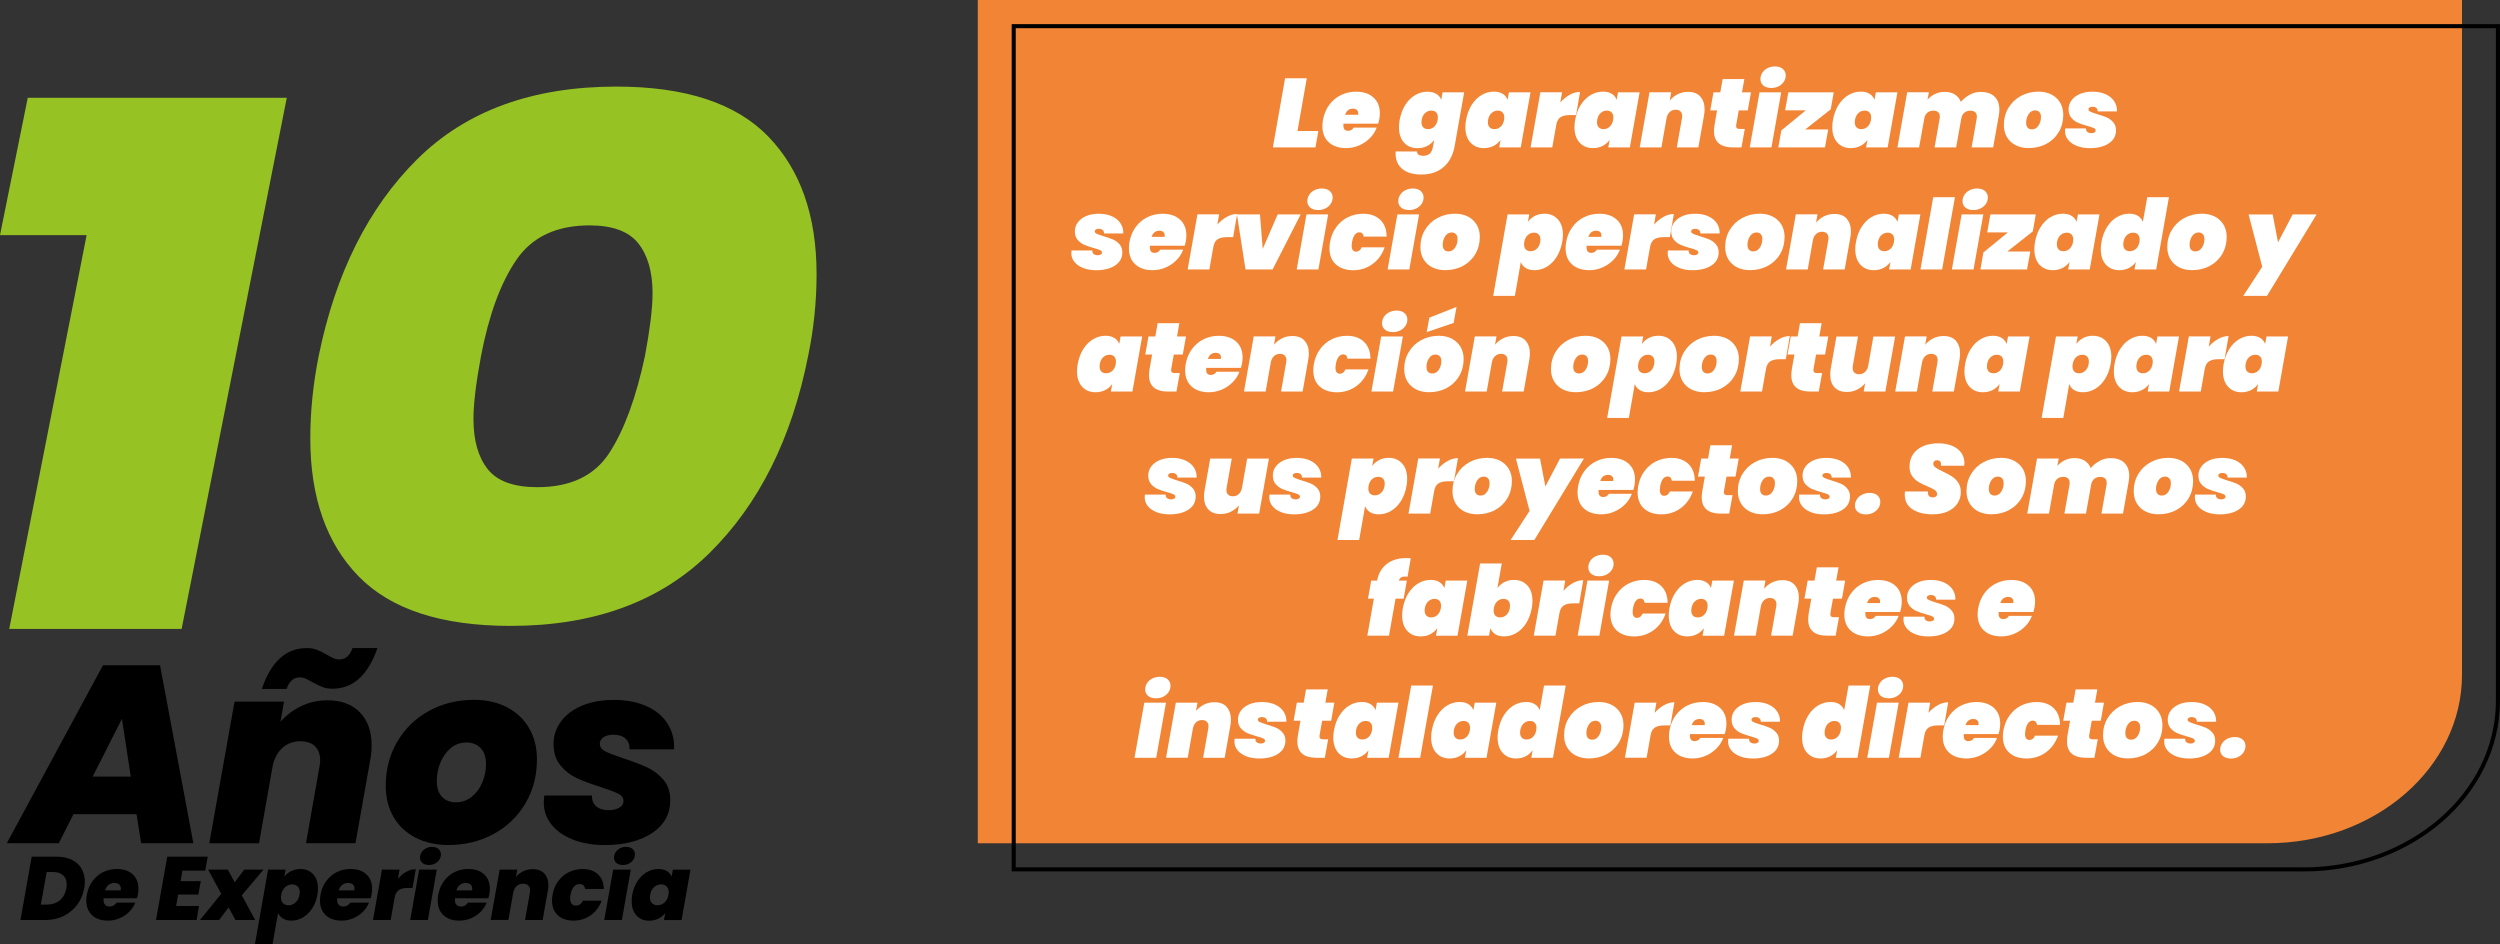 <svg xmlns="http://www.w3.org/2000/svg" id="Capa_2" viewBox="0 0 614.4 232.02"><rect x="0" y="0" width="614.4" height="232.02" fill="#333333" stroke="none"/><defs><style>.cls-1{fill:#000;}.cls-1,.cls-2,.cls-3,.cls-4{stroke-width:0px;}.cls-5{fill:none;stroke:#000;stroke-miterlimit:10;}.cls-2{fill:#96c224;}.cls-3{fill:#fff;}.cls-4{fill:#f18535;}</style></defs><g id="Capa_1-2"><path class="cls-2" d="M0,57.78L6.82,24.04h63.66l-25.84,130.52H2.27L21.29,57.78H0Z"></path><path class="cls-2" d="M102.51,39.16c11.99-11.92,28.32-17.88,48.98-17.88,16.95,0,29.38,4.09,37.31,12.26,7.92,8.18,11.88,19.45,11.88,33.83,0,6.76-.69,13.46-2.07,20.09-4,20.28-12.06,36.41-24.18,48.39-12.13,11.98-28.45,17.97-48.98,17.97-16.95,0-29.38-4.06-37.31-12.17-7.92-8.11-11.88-19.42-11.88-33.92,0-6.64.69-13.39,2.07-20.28,4.13-20.28,12.19-36.38,24.18-48.3ZM160.38,72.16c0-5.28-1.17-9.4-3.51-12.35-2.34-2.95-6.34-4.42-11.99-4.42-8.13,0-14.12,2.83-17.98,8.48-3.86,5.65-6.75,13.52-8.68,23.6-1.24,6.64-1.86,11.8-1.86,15.49,0,5.29,1.17,9.4,3.51,12.35,2.34,2.95,6.41,4.42,12.19,4.42,8.13,0,14.02-2.79,17.67-8.39,3.65-5.59,6.58-13.55,8.78-23.87,1.24-6.64,1.86-11.74,1.86-15.3Z"></path><path class="cls-1" d="M33.56,200.1h-15.51l-3.6,7.13H1.67l23.64-43.74h14.02l8.19,43.74h-12.84l-1.12-7.13ZM32.14,190.86l-2.17-14.21-7.2,14.21h9.37Z"></path><path class="cls-1" d="M88.44,175.06c1.92,1.97,2.89,4.68,2.89,8.16,0,1.16-.12,2.4-.37,3.72l-3.6,20.29h-12.16l3.29-18.68c.12-.62.19-1.18.19-1.67,0-1.49-.42-2.65-1.27-3.47-.85-.83-2.04-1.24-3.57-1.24-1.74,0-3.21.54-4.41,1.61-1.2,1.08-2.01,2.57-2.42,4.47l-3.35,18.99h-12.22l6.2-34.81h12.16l-.87,4.96c1.37-1.57,3.04-2.84,5.03-3.82,1.99-.97,4.16-1.46,6.52-1.46,3.39,0,6.05.98,7.97,2.95ZM75.38,159.27c.91,0,1.73.13,2.45.4.72.27,1.54.67,2.45,1.21.7.41,1.27.71,1.71.9.43.19.9.28,1.4.28,1.53,0,2.61-.93,3.23-2.79h6.14c-2.32,6.66-6,9.99-11.04,9.99-.91,0-1.72-.13-2.42-.4-.7-.27-1.55-.67-2.54-1.21-.7-.41-1.27-.71-1.71-.9-.43-.19-.9-.28-1.4-.28-1.49,0-2.57.95-3.23,2.85h-6.08c2.27-6.7,5.96-10.05,11.04-10.05Z"></path><path class="cls-1" d="M102.15,205.87c-2.34-1.2-4.15-2.89-5.43-5.09-1.28-2.19-1.92-4.76-1.92-7.69,0-3.97.94-7.57,2.82-10.8,1.88-3.23,4.48-5.75,7.79-7.57,3.31-1.82,7.01-2.73,11.11-2.73,3.02,0,5.7.6,8.03,1.8,2.34,1.2,4.16,2.91,5.46,5.12,1.3,2.21,1.95,4.79,1.95,7.72,0,4.01-.95,7.62-2.85,10.83-1.9,3.21-4.51,5.71-7.82,7.51-3.31,1.8-7.01,2.7-11.11,2.7-3.02,0-5.7-.6-8.03-1.8ZM115.93,195.82c1.14-.91,2.01-2.09,2.61-3.54.6-1.45.9-2.94.9-4.47,0-1.74-.44-3.06-1.33-3.97-.89-.91-2.04-1.37-3.44-1.37-1.49,0-2.78.46-3.88,1.37-1.1.91-1.94,2.09-2.54,3.54-.6,1.45-.9,2.96-.9,4.53,0,1.74.43,3.05,1.3,3.94s2.01,1.33,3.41,1.33,2.74-.46,3.88-1.37Z"></path><path class="cls-1" d="M140.9,206.37c-2.28-.87-4.05-2.1-5.34-3.69-1.28-1.59-1.92-3.42-1.92-5.49,0-.37.04-.93.12-1.68h11.73c-.04,1.16.31,2.05,1.05,2.67.74.62,1.78.93,3.1.93,1.03,0,1.89-.21,2.57-.62.68-.41,1.02-.95,1.02-1.61,0-.79-.43-1.4-1.3-1.83-.87-.43-2.32-.98-4.34-1.64-2.36-.74-4.3-1.47-5.83-2.17-1.53-.7-2.86-1.74-4-3.1-1.14-1.37-1.71-3.12-1.71-5.27s.61-3.93,1.83-5.58c1.22-1.65,2.95-2.95,5.18-3.88,2.23-.93,4.82-1.4,7.76-1.4,3.14,0,5.86.53,8.16,1.58,2.3,1.05,4.01,2.51,5.15,4.37,1.14,1.86,1.64,3.93,1.52,6.2h-10.92c.04-1.12-.29-2-.99-2.64-.7-.64-1.72-.96-3.04-.96-.95,0-1.74.21-2.36.62-.62.41-.93.95-.93,1.61,0,.79.44,1.41,1.33,1.86.89.46,2.39,1.03,4.5,1.74,2.32.74,4.25,1.48,5.8,2.2,1.55.72,2.89,1.74,4,3.04,1.12,1.3,1.68,2.97,1.68,5,0,3.43-1.49,6.13-4.47,8.1-2.98,1.96-6.85,2.95-11.6,2.95-2.9,0-5.48-.43-7.76-1.3Z"></path><path class="cls-1" d="M17.65,211.31c1.04.51,1.84,1.22,2.38,2.15.54.93.82,2.01.82,3.24,0,.56-.05,1.1-.15,1.61-.27,1.5-.84,2.84-1.71,4.02s-1.99,2.1-3.33,2.77c-1.35.67-2.84,1-4.47,1h-6.16l2.76-15.56h6.16c1.43,0,2.66.25,3.71.76ZM14.69,221.26c.84-.7,1.38-1.68,1.61-2.95.06-.29.09-.61.09-.95,0-.99-.3-1.74-.9-2.27-.6-.53-1.45-.79-2.54-.79h-1.48l-1.43,8.01h1.5c1.26,0,2.32-.35,3.16-1.05Z"></path><path class="cls-1" d="M32.6,214.87c.95.87,1.42,2.05,1.42,3.55,0,.5-.04.94-.11,1.32-.09.47-.18.81-.26,1.01h-8.19c-.01.09-.02.22-.02.4,0,.56.14.97.41,1.24s.64.4,1.09.4c.72,0,1.29-.32,1.72-.97h4.59c-.34.85-.84,1.62-1.51,2.28-.67.67-1.46,1.2-2.36,1.58-.9.38-1.86.57-2.88.57-1.62,0-2.91-.44-3.86-1.32s-1.43-2.1-1.43-3.64c0-.44.04-.9.13-1.39.24-1.29.7-2.42,1.4-3.37.7-.95,1.57-1.68,2.6-2.2,1.04-.51,2.17-.77,3.41-.77,1.62,0,2.9.43,3.85,1.3ZM29.7,218.42c0-.47-.15-.83-.44-1.07-.29-.24-.68-.36-1.15-.36-.54,0-1.02.16-1.41.46s-.69.76-.88,1.37h3.84c.03-.21.04-.34.04-.4Z"></path><path class="cls-1" d="M44.83,213.97l-.44,2.58h4.96l-.6,3.29h-4.96l-.51,2.82h5.63l-.6,3.44h-9.97l2.76-15.56h9.95l-.6,3.42h-5.63Z"></path><path class="cls-1" d="M59.42,220.03l3.29,6.07h-4.85l-1.68-3.11-2.32,3.11h-4.72l5.23-6.42-3.22-5.96h4.85l1.68,3.11,2.34-3.11h4.74l-5.34,6.31Z"></path><path class="cls-1" d="M71.57,214.08c.68-.34,1.43-.51,2.27-.51,1.29,0,2.33.43,3.12,1.28.79.85,1.18,2.02,1.18,3.51,0,.47-.04.99-.13,1.54-.24,1.28-.67,2.4-1.3,3.36-.63.96-1.39,1.7-2.28,2.22-.89.52-1.83.77-2.81.77-.84,0-1.53-.17-2.08-.51-.55-.34-.95-.79-1.2-1.37l-1.35,7.63h-4.33l3.22-18.29h4.32l-.31,1.72c.44-.57,1-1.03,1.68-1.37ZM73.67,219.26c0-.6-.17-1.07-.52-1.41-.35-.34-.79-.51-1.33-.51-.63,0-1.21.23-1.73.68-.52.46-.85,1.08-.98,1.88-.04.22-.07.43-.07.62,0,.62.17,1.1.52,1.45.35.35.79.52,1.33.52.65,0,1.23-.23,1.74-.69.51-.46.84-1.09.97-1.89.04-.22.07-.43.07-.64Z"></path><path class="cls-1" d="M90.03,214.87c.95.87,1.42,2.05,1.42,3.55,0,.5-.04.94-.11,1.32-.09.47-.18.81-.26,1.01h-8.19c-.01.09-.02.22-.02.4,0,.56.14.97.41,1.24.27.26.64.4,1.09.4.72,0,1.29-.32,1.72-.97h4.59c-.34.85-.84,1.62-1.51,2.28-.67.67-1.46,1.2-2.36,1.58-.9.38-1.86.57-2.88.57-1.62,0-2.91-.44-3.86-1.32-.96-.88-1.43-2.1-1.43-3.64,0-.44.04-.9.13-1.39.23-1.29.7-2.42,1.4-3.37.7-.95,1.57-1.68,2.6-2.2,1.04-.51,2.17-.77,3.41-.77,1.62,0,2.9.43,3.85,1.3ZM87.13,218.42c0-.47-.15-.83-.44-1.07-.29-.24-.68-.36-1.15-.36-.54,0-1.01.16-1.41.46-.4.31-.69.76-.88,1.37h3.84c.03-.21.04-.34.04-.4Z"></path><path class="cls-1" d="M99.84,214.25c.76-.43,1.54-.64,2.34-.64l-.79,4.61h-1.21c-.91,0-1.63.17-2.14.51-.52.34-.86.93-1.04,1.77l-.99,5.6h-4.35l2.21-12.38h4.32l-.4,2.25c.6-.72,1.29-1.29,2.05-1.72Z"></path><path class="cls-1" d="M107.34,213.72l-2.18,12.38h-4.35l2.21-12.38h4.32ZM103.8,212.07c-.39-.34-.58-.77-.58-1.3,0-.47.13-.91.39-1.31.26-.4.61-.73,1.06-.97.45-.24.95-.36,1.51-.36.68,0,1.21.17,1.6.52.39.35.58.79.58,1.33,0,.47-.13.91-.39,1.3-.26.4-.61.71-1.07.95s-.96.35-1.5.35c-.68,0-1.21-.17-1.6-.51Z"></path><path class="cls-1" d="M118.96,214.87c.95.87,1.42,2.05,1.42,3.55,0,.5-.04.94-.11,1.32-.09.47-.18.81-.26,1.01h-8.19c-.01.09-.02.22-.02.4,0,.56.14.97.41,1.24.27.26.64.4,1.09.4.72,0,1.29-.32,1.72-.97h4.59c-.34.85-.84,1.62-1.51,2.28-.67.67-1.46,1.2-2.36,1.58-.9.38-1.86.57-2.88.57-1.62,0-2.91-.44-3.86-1.32-.96-.88-1.43-2.1-1.43-3.64,0-.44.04-.9.13-1.39.23-1.29.7-2.42,1.4-3.37.7-.95,1.57-1.68,2.6-2.2,1.04-.51,2.17-.77,3.41-.77,1.62,0,2.9.43,3.85,1.3ZM116.05,218.42c0-.47-.15-.83-.44-1.07-.29-.24-.68-.36-1.15-.36-.54,0-1.02.16-1.41.46-.4.31-.69.76-.88,1.37h3.84c.03-.21.04-.34.04-.4Z"></path><path class="cls-1" d="M133.74,214.66c.68.7,1.03,1.67,1.03,2.9,0,.41-.04.85-.13,1.32l-1.28,7.22h-4.32l1.17-6.64c.04-.22.07-.42.07-.6,0-.53-.15-.94-.45-1.24-.3-.29-.72-.44-1.27-.44-.62,0-1.14.19-1.57.57-.43.38-.71.91-.86,1.59l-1.19,6.75h-4.35l2.21-12.38h4.32l-.31,1.77c.49-.56,1.08-1.01,1.79-1.36.71-.34,1.48-.52,2.32-.52,1.21,0,2.15.35,2.84,1.05Z"></path><path class="cls-1" d="M137.2,216.54c.7-.95,1.57-1.68,2.6-2.2,1.04-.51,2.17-.77,3.39-.77,1.57,0,2.82.43,3.75,1.29s1.41,2.06,1.46,3.61h-4.61c-.12-.81-.57-1.21-1.35-1.21-.54,0-1.02.22-1.41.67-.4.45-.67,1.11-.82,1.97-.06.29-.09.59-.09.88,0,.59.12,1.03.38,1.33.25.3.59.45,1.01.45.79,0,1.38-.4,1.74-1.21h4.61c-.57,1.53-1.47,2.73-2.7,3.6-1.23.87-2.64,1.3-4.23,1.3s-2.9-.44-3.85-1.32-1.42-2.1-1.42-3.64c0-.44.04-.9.13-1.39.24-1.29.7-2.42,1.4-3.37Z"></path><path class="cls-1" d="M155.02,213.72l-2.18,12.38h-4.35l2.21-12.38h4.32ZM151.48,212.07c-.39-.34-.58-.77-.58-1.3,0-.47.13-.91.39-1.31.26-.4.61-.73,1.06-.97.45-.24.95-.36,1.51-.36.68,0,1.21.17,1.6.52.39.35.58.79.58,1.33,0,.47-.13.91-.39,1.3-.26.4-.61.71-1.07.95-.46.24-.96.35-1.5.35-.68,0-1.21-.17-1.6-.51Z"></path><path class="cls-1" d="M156.68,216.55c.63-.96,1.39-1.69,2.28-2.21.89-.51,1.83-.77,2.81-.77.85,0,1.56.17,2.12.51.56.34.95.79,1.17,1.37l.31-1.72h4.32l-2.18,12.38h-4.33l.31-1.72c-.43.57-.99,1.03-1.68,1.37-.69.34-1.46.51-2.29.51-1.29,0-2.33-.43-3.11-1.29-.78-.86-1.17-2.03-1.17-3.52,0-.49.04-1,.13-1.54.23-1.28.67-2.4,1.3-3.35ZM164.35,219.28c0-.62-.17-1.1-.52-1.43-.35-.34-.79-.51-1.33-.51-.65,0-1.23.22-1.74.67-.52.45-.84,1.08-.97,1.89-.04.22-.07.43-.07.64,0,.62.17,1.1.52,1.43.35.34.79.51,1.33.51.65,0,1.23-.23,1.74-.68.51-.46.84-1.09.97-1.9.04-.22.07-.43.07-.62Z"></path><path class="cls-4" d="M557.25,207.24H240.3V0h364.76v165.82c0,22.88-21.41,41.42-47.81,41.42"></path><path class="cls-5" d="M566.09,213.66H249.13V6.43h364.76v165.82c0,22.88-21.41,41.42-47.81,41.42Z"></path><path class="cls-3" d="M318.86,32.2h5.14l-.72,4.03h-10.46l3-16.99h5.33l-2.28,12.96Z"></path><path class="cls-3" d="M337.53,23.95c1.06.95,1.58,2.25,1.58,3.9,0,.46-.05.96-.14,1.49-.11.53-.2.88-.26,1.06h-8.54c-.02.1-.02.23-.02.41,0,.9.38,1.34,1.15,1.34.59,0,1.06-.26,1.39-.79h5.64c-.35.96-.9,1.82-1.66,2.58-.75.76-1.64,1.36-2.65,1.8-1.02.44-2.08.66-3.2.66-1.79,0-3.21-.48-4.26-1.43s-1.57-2.28-1.57-3.97c0-.5.05-1.01.14-1.54.26-1.41.77-2.64,1.54-3.68.77-1.05,1.72-1.85,2.87-2.41,1.14-.56,2.39-.84,3.73-.84,1.79,0,3.22.48,4.27,1.43ZM333.79,27.85c0-.38-.12-.67-.36-.86-.24-.19-.54-.29-.91-.29-.96,0-1.61.5-1.94,1.51h3.19c.02-.08.02-.2.02-.36Z"></path><path class="cls-3" d="M352.99,23.06c.58.36.98.85,1.2,1.48l.34-1.85h5.3l-2.35,13.3c-.22,1.26-.66,2.42-1.31,3.46-.65,1.04-1.54,1.87-2.69,2.5s-2.52.94-4.14.94c-2.06,0-3.64-.46-4.73-1.38-1.09-.92-1.63-2.18-1.63-3.78,0-.22,0-.39.02-.5h5.23c.03.7.54,1.06,1.54,1.06.62,0,1.14-.16,1.55-.48.41-.32.69-.92.85-1.8l.29-1.61c-.45.62-1.02,1.12-1.73,1.48-.7.36-1.5.54-2.38.54-1.36,0-2.46-.46-3.29-1.37-.83-.91-1.25-2.18-1.25-3.79,0-.61.06-1.2.17-1.78.26-1.42.72-2.66,1.39-3.71.67-1.05,1.48-1.85,2.42-2.4.94-.55,1.94-.83,3-.83.88,0,1.61.18,2.18.54ZM353.37,28.88c0-.54-.14-.96-.43-1.26-.29-.3-.68-.44-1.18-.44-.58,0-1.08.2-1.52.6-.44.4-.72.96-.85,1.68-.03.14-.05.34-.05.58,0,.54.14.96.43,1.26s.68.44,1.18.44c.58,0,1.08-.2,1.52-.6.44-.4.72-.96.85-1.68.03-.14.05-.34.05-.58Z"></path><path class="cls-3" d="M361.7,25.75c.67-1.05,1.48-1.85,2.42-2.4.94-.55,1.94-.83,3-.83.88,0,1.61.18,2.18.54.58.36.98.85,1.2,1.48l.34-1.85h5.3l-2.4,13.54h-5.3l.34-1.85c-.45.62-1.02,1.12-1.73,1.48-.7.36-1.5.54-2.38.54-1.36,0-2.46-.46-3.29-1.37-.83-.91-1.25-2.18-1.25-3.79,0-.61.06-1.2.17-1.78.26-1.42.72-2.66,1.39-3.71ZM369.69,28.88c0-.54-.14-.96-.43-1.26-.29-.3-.68-.44-1.18-.44-.58,0-1.08.2-1.52.6-.44.4-.72.96-.85,1.68-.03.14-.05.34-.05.58,0,.54.14.96.43,1.26.29.3.68.44,1.18.44.58,0,1.08-.2,1.52-.6.44-.4.72-.96.85-1.68.03-.14.05-.34.05-.58Z"></path><path class="cls-3" d="M385.76,23.3c.86-.47,1.71-.71,2.56-.71l-.98,5.69h-1.51c-1.01,0-1.78.18-2.32.53-.54.35-.88.98-1.04,1.87l-.98,5.54h-5.33l2.4-13.54h5.33l-.43,2.5c.69-.78,1.46-1.41,2.32-1.88Z"></path><path class="cls-3" d="M388.51,25.75c.67-1.05,1.48-1.85,2.42-2.4s1.94-.83,3-.83c.88,0,1.61.18,2.18.54.58.36.98.85,1.2,1.48l.34-1.85h5.3l-2.4,13.54h-5.3l.34-1.85c-.45.62-1.02,1.12-1.73,1.48-.7.36-1.5.54-2.38.54-1.36,0-2.46-.46-3.29-1.37-.83-.91-1.25-2.18-1.25-3.79,0-.61.06-1.2.17-1.78.26-1.42.72-2.66,1.39-3.71ZM396.5,28.88c0-.54-.14-.96-.43-1.26s-.68-.44-1.18-.44c-.58,0-1.08.2-1.52.6-.44.4-.72.96-.85,1.68-.03.14-.05.34-.05.58,0,.54.14.96.43,1.26s.68.44,1.18.44c.58,0,1.08-.2,1.52-.6.44-.4.72-.96.85-1.68.03-.14.05-.34.05-.58Z"></path><path class="cls-3" d="M417.86,23.74c.7.76,1.06,1.8,1.06,3.13,0,.48-.05.98-.14,1.51l-1.39,7.85h-5.3l1.27-7.18c.03-.26.05-.43.05-.53,0-.5-.14-.88-.42-1.15-.28-.27-.67-.41-1.16-.41-.58,0-1.06.18-1.46.55-.4.37-.66.87-.79,1.51l-1.27,7.2h-5.33l2.4-13.54h5.33l-.36,2.04c.53-.64,1.18-1.16,1.94-1.55.77-.39,1.62-.59,2.57-.59,1.31,0,2.32.38,3.02,1.14Z"></path><path class="cls-3" d="M426.69,30.78c-.02.06-.02.14-.02.24,0,.45.29.67.86.67h1.27l-.82,4.54h-2.02c-3.15,0-4.73-1.34-4.73-4.01,0-.48.05-.99.14-1.54l.62-3.55h-1.68l.79-4.44h1.68l.58-3.26h5.33l-.58,3.26h2.21l-.79,4.44h-2.21l-.65,3.65Z"></path><path class="cls-3" d="M437.75,22.69l-2.4,13.54h-5.33l2.4-13.54h5.33ZM433.35,21.01c-.47-.4-.71-.92-.71-1.56,0-.56.15-1.08.46-1.56.3-.48.73-.86,1.28-1.14.55-.28,1.16-.42,1.84-.42.82,0,1.46.2,1.93.61.47.41.71.94.71,1.6,0,.56-.15,1.07-.46,1.54-.3.46-.73.84-1.27,1.12-.54.28-1.15.42-1.82.42-.83,0-1.48-.2-1.96-.6Z"></path><path class="cls-3" d="M443.66,31.81h5.64l-.79,4.42h-11.47l.74-4.18,6.02-4.94h-5.09l.79-4.42h11.16l-.74,4.18-6.26,4.94Z"></path><path class="cls-3" d="M451.87,25.75c.67-1.05,1.48-1.85,2.42-2.4.94-.55,1.94-.83,3-.83.88,0,1.61.18,2.18.54.58.36.98.85,1.2,1.48l.34-1.85h5.3l-2.4,13.54h-5.3l.34-1.85c-.45.62-1.02,1.12-1.73,1.48-.7.36-1.5.54-2.38.54-1.36,0-2.46-.46-3.29-1.37-.83-.91-1.25-2.18-1.25-3.79,0-.61.06-1.2.17-1.78.26-1.42.72-2.66,1.39-3.71ZM459.86,28.88c0-.54-.14-.96-.43-1.26-.29-.3-.68-.44-1.18-.44-.58,0-1.08.2-1.52.6-.44.4-.72.96-.85,1.68-.03.14-.05.34-.05.58,0,.54.14.96.43,1.26.29.3.68.44,1.18.44.58,0,1.08-.2,1.52-.6.44-.4.72-.96.85-1.68.03-.14.05-.34.05-.58Z"></path><path class="cls-3" d="M490.18,23.75c.79.77,1.19,1.83,1.19,3.19,0,.45-.05.93-.14,1.44l-1.39,7.85h-5.3l1.27-7.18c.02-.1.02-.23.02-.41,0-.46-.14-.82-.42-1.07-.28-.25-.67-.37-1.16-.37-.58,0-1.06.16-1.45.47-.39.31-.64.74-.76,1.28l-1.3,7.27h-5.3l1.27-7.18c.02-.1.02-.23.02-.41,0-.46-.14-.82-.42-1.07-.28-.25-.67-.37-1.16-.37-.58,0-1.06.16-1.45.48-.39.32-.64.75-.76,1.3l-1.3,7.25h-5.33l2.4-13.54h5.33l-.34,1.82c.5-.58,1.1-1.04,1.82-1.39.72-.35,1.53-.53,2.42-.53.98,0,1.8.21,2.48.64.68.42,1.17,1.03,1.48,1.81.62-.72,1.36-1.31,2.2-1.76.84-.46,1.73-.68,2.68-.68,1.47,0,2.6.38,3.4,1.15Z"></path><path class="cls-3" d="M495.38,35.7c-.91-.46-1.62-1.12-2.14-1.98-.51-.86-.77-1.85-.77-2.99,0-1.57.37-2.98,1.12-4.22s1.76-2.22,3.06-2.93c1.3-.7,2.74-1.06,4.34-1.06,1.2,0,2.26.24,3.17.71.91.47,1.62,1.14,2.14,1.99.51.86.77,1.85.77,2.99,0,1.57-.37,2.98-1.1,4.22-.74,1.25-1.75,2.22-3.05,2.92-1.3.7-2.75,1.04-4.37,1.04-1.2,0-2.26-.23-3.17-.7ZM500.99,30.85c.4-.62.6-1.32.6-2.09,0-.54-.13-.95-.4-1.22s-.6-.41-1.02-.41c-.69,0-1.23.31-1.63.94-.4.62-.6,1.32-.6,2.09,0,.54.13.95.38,1.22s.6.41,1.03.41c.69,0,1.23-.31,1.63-.94Z"></path><path class="cls-3" d="M510.44,35.87c-.92-.35-1.64-.84-2.16-1.48-.52-.63-.78-1.36-.78-2.17,0-.3.02-.53.05-.67h5.11c-.02.4.1.7.35.89.25.19.59.29,1.02.29.27,0,.51-.06.71-.19.2-.13.3-.28.3-.46,0-.26-.16-.46-.48-.61s-.85-.32-1.58-.52c-.93-.26-1.7-.52-2.32-.79-.62-.27-1.15-.68-1.61-1.21-.46-.54-.68-1.24-.68-2.1,0-.8.24-1.53.73-2.2.49-.66,1.18-1.18,2.06-1.56.89-.38,1.92-.56,3.08-.56,1.28,0,2.38.22,3.3.65.92.43,1.61,1.02,2.08,1.75.46.74.68,1.55.65,2.45h-4.73c0-.37-.11-.65-.34-.85-.22-.2-.55-.3-.98-.3-.27,0-.5.06-.68.17-.18.11-.28.26-.28.46,0,.24.16.44.48.59.32.15.86.35,1.63.59.94.27,1.72.54,2.34.8.62.26,1.16.66,1.62,1.18s.7,1.18.7,1.98c0,1.39-.6,2.48-1.79,3.25-1.19.78-2.74,1.16-4.64,1.16-1.18,0-2.24-.18-3.16-.53Z"></path><path class="cls-3" d="M266.23,65.87c-.92-.35-1.64-.84-2.16-1.48-.52-.63-.78-1.36-.78-2.17,0-.3.02-.53.05-.67h5.11c-.02.4.1.7.35.89.25.19.59.29,1.02.29.27,0,.51-.06.71-.19.2-.13.3-.28.3-.46,0-.26-.16-.46-.48-.61-.32-.15-.85-.32-1.58-.52-.93-.26-1.7-.52-2.32-.79-.62-.27-1.15-.68-1.61-1.21-.46-.54-.68-1.24-.68-2.1,0-.8.24-1.53.73-2.2.49-.66,1.18-1.18,2.06-1.56.89-.38,1.92-.56,3.08-.56,1.28,0,2.38.22,3.3.65.92.43,1.61,1.02,2.08,1.75.46.74.68,1.55.65,2.45h-4.73c0-.37-.11-.65-.34-.85-.22-.2-.55-.3-.98-.3-.27,0-.5.06-.68.17-.18.11-.28.26-.28.46,0,.24.16.44.48.59.32.15.86.35,1.63.59.94.27,1.72.54,2.34.8.62.26,1.16.66,1.62,1.18.46.52.7,1.18.7,1.98,0,1.39-.6,2.48-1.79,3.25-1.19.78-2.74,1.16-4.64,1.16-1.18,0-2.24-.18-3.16-.53Z"></path><path class="cls-3" d="M289.98,53.95c1.06.95,1.58,2.25,1.58,3.9,0,.46-.05.96-.14,1.49-.11.53-.2.88-.26,1.06h-8.54c-.02.1-.02.23-.02.41,0,.9.38,1.34,1.15,1.34.59,0,1.06-.26,1.39-.79h5.64c-.35.96-.9,1.82-1.66,2.58-.75.76-1.64,1.36-2.65,1.8-1.02.44-2.08.66-3.2.66-1.79,0-3.21-.48-4.26-1.43-1.05-.95-1.57-2.28-1.57-3.97,0-.5.05-1.01.14-1.54.26-1.41.77-2.64,1.54-3.68.77-1.05,1.72-1.85,2.87-2.41,1.14-.56,2.39-.84,3.73-.84,1.79,0,3.22.48,4.27,1.43ZM286.23,57.85c0-.38-.12-.67-.36-.86-.24-.19-.54-.29-.91-.29-.96,0-1.61.5-1.94,1.51h3.19c.02-.08.02-.2.02-.36Z"></path><path class="cls-3" d="M301.48,53.3c.86-.47,1.71-.71,2.56-.71l-.98,5.69h-1.51c-1.01,0-1.78.18-2.32.53-.54.35-.88.98-1.04,1.87l-.98,5.54h-5.33l2.4-13.54h5.33l-.43,2.5c.69-.78,1.46-1.41,2.32-1.88Z"></path><path class="cls-3" d="M310.33,61.16l3.67-8.47h5.66l-6.91,13.54h-6.65l-2.11-13.54h5.66l.67,8.47Z"></path><path class="cls-3" d="M326.41,52.69l-2.4,13.54h-5.33l2.4-13.54h5.33ZM322,51.01c-.47-.4-.71-.92-.71-1.56,0-.56.15-1.08.46-1.56.3-.48.73-.86,1.28-1.14.55-.28,1.16-.42,1.84-.42.82,0,1.46.2,1.93.61.47.41.71.94.71,1.6,0,.56-.15,1.07-.46,1.54-.3.46-.73.84-1.27,1.12-.54.28-1.15.42-1.82.42-.83,0-1.48-.2-1.96-.6Z"></path><path class="cls-3" d="M328.42,55.78c.77-1.05,1.72-1.85,2.87-2.41,1.14-.56,2.39-.84,3.73-.84,1.76,0,3.16.5,4.19,1.49,1.03.99,1.56,2.37,1.57,4.13h-5.64c-.11-.7-.46-1.06-1.06-1.06-.43,0-.8.2-1.12.6-.31.4-.54.99-.68,1.78-.06.45-.1.74-.1.89,0,.5.1.87.29,1.12.19.25.46.37.79.37.61,0,1.07-.35,1.39-1.06h5.64c-.62,1.76-1.63,3.14-3.01,4.13s-2.96,1.49-4.72,1.49-3.21-.48-4.26-1.43c-1.05-.95-1.57-2.28-1.57-3.97,0-.5.05-1.01.14-1.54.26-1.41.77-2.64,1.54-3.68Z"></path><path class="cls-3" d="M348.75,52.69l-2.4,13.54h-5.33l2.4-13.54h5.33ZM344.35,51.01c-.47-.4-.71-.92-.71-1.56,0-.56.15-1.08.46-1.56.3-.48.73-.86,1.28-1.14.55-.28,1.16-.42,1.84-.42.82,0,1.46.2,1.93.61.47.41.71.94.71,1.6,0,.56-.15,1.07-.46,1.54s-.73.84-1.27,1.12c-.54.28-1.15.42-1.82.42-.83,0-1.48-.2-1.96-.6Z"></path><path class="cls-3" d="M351.99,65.7c-.91-.46-1.62-1.12-2.14-1.98-.51-.86-.77-1.85-.77-2.99,0-1.57.37-2.98,1.12-4.22.74-1.25,1.76-2.22,3.06-2.93s2.74-1.06,4.34-1.06c1.2,0,2.26.24,3.17.71.91.47,1.62,1.14,2.14,1.99.51.86.77,1.85.77,2.99,0,1.57-.37,2.98-1.1,4.22s-1.75,2.22-3.05,2.92c-1.3.7-2.75,1.04-4.37,1.04-1.2,0-2.26-.23-3.17-.7ZM357.61,60.85c.4-.62.6-1.32.6-2.09,0-.54-.13-.95-.4-1.22-.26-.27-.6-.41-1.02-.41-.69,0-1.23.31-1.63.94s-.6,1.32-.6,2.09c0,.54.13.95.38,1.22.26.27.6.41,1.03.41.69,0,1.23-.31,1.63-.94Z"></path><path class="cls-3" d="M377.2,53.06c.7-.36,1.48-.54,2.36-.54,1.36,0,2.46.46,3.29,1.37s1.25,2.18,1.25,3.79c0,.61-.06,1.2-.17,1.78-.26,1.42-.72,2.66-1.39,3.71s-1.48,1.85-2.42,2.4c-.94.55-1.94.83-3,.83-.88,0-1.6-.18-2.17-.54-.57-.36-.96-.85-1.19-1.48l-1.46,8.33h-5.33l3.53-20.02h5.33l-.34,1.85c.45-.62,1.02-1.12,1.72-1.48ZM378.58,58.88c0-.54-.14-.96-.43-1.26s-.68-.44-1.18-.44c-.58,0-1.08.2-1.52.6-.44.4-.72.96-.85,1.68-.03.14-.05.34-.05.58,0,.54.14.96.43,1.26s.68.44,1.18.44c.58,0,1.08-.2,1.52-.6.44-.4.72-.96.85-1.68.03-.14.05-.34.05-.58Z"></path><path class="cls-3" d="M397.3,53.95c1.06.95,1.58,2.25,1.58,3.9,0,.46-.05.96-.14,1.49-.11.53-.2.88-.26,1.06h-8.54c-.02.1-.02.23-.02.41,0,.9.38,1.34,1.15,1.34.59,0,1.06-.26,1.39-.79h5.64c-.35.96-.9,1.82-1.66,2.58-.75.76-1.64,1.36-2.65,1.8-1.02.44-2.08.66-3.2.66-1.79,0-3.21-.48-4.26-1.43s-1.57-2.28-1.57-3.97c0-.5.05-1.01.14-1.54.26-1.41.77-2.64,1.54-3.68.77-1.05,1.72-1.85,2.87-2.41,1.14-.56,2.39-.84,3.73-.84,1.79,0,3.22.48,4.27,1.43ZM393.56,57.85c0-.38-.12-.67-.36-.86-.24-.19-.54-.29-.91-.29-.96,0-1.61.5-1.94,1.51h3.19c.02-.08.02-.2.02-.36Z"></path><path class="cls-3" d="M408.81,53.3c.86-.47,1.71-.71,2.56-.71l-.98,5.69h-1.51c-1.01,0-1.78.18-2.32.53-.54.35-.88.98-1.04,1.87l-.98,5.54h-5.33l2.4-13.54h5.33l-.43,2.5c.69-.78,1.46-1.41,2.32-1.88Z"></path><path class="cls-3" d="M412.79,65.87c-.92-.35-1.64-.84-2.16-1.48-.52-.63-.78-1.36-.78-2.17,0-.3.02-.53.05-.67h5.11c-.02.4.1.7.35.89.25.19.59.29,1.02.29.27,0,.51-.06.71-.19.2-.13.3-.28.3-.46,0-.26-.16-.46-.48-.61-.32-.15-.85-.32-1.58-.52-.93-.26-1.7-.52-2.32-.79-.62-.27-1.15-.68-1.61-1.21-.46-.54-.68-1.24-.68-2.1,0-.8.24-1.53.73-2.2.49-.66,1.18-1.18,2.06-1.56s1.92-.56,3.08-.56c1.28,0,2.38.22,3.3.65.92.43,1.61,1.02,2.08,1.75.46.74.68,1.55.65,2.45h-4.73c0-.37-.11-.65-.34-.85-.22-.2-.55-.3-.98-.3-.27,0-.5.06-.68.17-.18.11-.28.26-.28.46,0,.24.16.44.48.59.32.15.86.35,1.63.59.94.27,1.72.54,2.34.8.62.26,1.16.66,1.62,1.18.46.52.7,1.18.7,1.98,0,1.39-.6,2.48-1.79,3.25-1.19.78-2.74,1.16-4.64,1.16-1.18,0-2.24-.18-3.16-.53Z"></path><path class="cls-3" d="M426.89,65.7c-.91-.46-1.62-1.12-2.14-1.98-.51-.86-.77-1.85-.77-2.99,0-1.57.37-2.98,1.12-4.22.74-1.25,1.76-2.22,3.06-2.93s2.74-1.06,4.34-1.06c1.2,0,2.26.24,3.17.71.91.47,1.62,1.14,2.14,1.99.51.86.77,1.85.77,2.99,0,1.57-.37,2.98-1.1,4.22s-1.75,2.22-3.05,2.92c-1.3.7-2.75,1.04-4.37,1.04-1.2,0-2.26-.23-3.17-.7ZM432.51,60.85c.4-.62.6-1.32.6-2.09,0-.54-.13-.95-.4-1.22-.26-.27-.6-.41-1.02-.41-.69,0-1.23.31-1.63.94s-.6,1.32-.6,2.09c0,.54.13.95.38,1.22.26.27.6.41,1.03.41.69,0,1.23-.31,1.63-.94Z"></path><path class="cls-3" d="M453.82,53.74c.7.76,1.06,1.8,1.06,3.13,0,.48-.05.98-.14,1.51l-1.39,7.85h-5.3l1.27-7.18c.03-.26.05-.43.05-.53,0-.5-.14-.88-.42-1.15-.28-.27-.67-.41-1.16-.41-.58,0-1.06.18-1.46.55s-.66.87-.79,1.51l-1.27,7.2h-5.33l2.4-13.54h5.33l-.36,2.04c.53-.64,1.18-1.16,1.94-1.55.77-.39,1.62-.59,2.57-.59,1.31,0,2.32.38,3.02,1.14Z"></path><path class="cls-3" d="M457.52,55.75c.67-1.05,1.48-1.85,2.42-2.4.94-.55,1.94-.83,3-.83.88,0,1.61.18,2.18.54.58.36.98.85,1.2,1.48l.34-1.85h5.3l-2.4,13.54h-5.3l.34-1.85c-.45.62-1.02,1.12-1.73,1.48-.7.36-1.5.54-2.38.54-1.36,0-2.46-.46-3.29-1.37-.83-.91-1.25-2.18-1.25-3.79,0-.61.06-1.2.17-1.78.26-1.42.72-2.66,1.39-3.71ZM465.51,58.88c0-.54-.14-.96-.43-1.26-.29-.3-.68-.44-1.18-.44-.58,0-1.08.2-1.52.6-.44.4-.72.96-.85,1.68-.03.14-.05.34-.05.58,0,.54.14.96.43,1.26.29.3.68.44,1.18.44.58,0,1.08-.2,1.52-.6.44-.4.72-.96.85-1.68.03-.14.05-.34.05-.58Z"></path><path class="cls-3" d="M480.44,48.47l-3.14,17.76h-5.33l3.14-17.76h5.33Z"></path><path class="cls-3" d="M487.42,52.69l-2.4,13.54h-5.33l2.4-13.54h5.33ZM483.02,51.01c-.47-.4-.71-.92-.71-1.56,0-.56.15-1.08.46-1.56.3-.48.73-.86,1.28-1.14.55-.28,1.16-.42,1.84-.42.82,0,1.46.2,1.93.61.47.41.71.94.71,1.6,0,.56-.15,1.07-.46,1.54-.3.46-.73.84-1.27,1.12-.54.28-1.15.42-1.82.42-.83,0-1.48-.2-1.96-.6Z"></path><path class="cls-3" d="M493.32,61.81h5.64l-.79,4.42h-11.47l.74-4.18,6.02-4.94h-5.09l.79-4.42h11.16l-.74,4.18-6.26,4.94Z"></path><path class="cls-3" d="M501.53,55.75c.67-1.05,1.48-1.85,2.42-2.4s1.94-.83,3-.83c.88,0,1.61.18,2.18.54.58.36.98.85,1.2,1.48l.34-1.85h5.3l-2.4,13.54h-5.3l.34-1.85c-.45.62-1.02,1.12-1.73,1.48-.7.36-1.5.54-2.38.54-1.36,0-2.46-.46-3.29-1.37-.83-.91-1.25-2.18-1.25-3.79,0-.61.06-1.2.17-1.78.26-1.42.72-2.66,1.39-3.71ZM509.52,58.88c0-.54-.14-.96-.43-1.26s-.68-.44-1.18-.44c-.58,0-1.08.2-1.52.6-.44.4-.72.96-.85,1.68-.03.14-.05.34-.05.58,0,.54.14.96.43,1.26s.68.44,1.18.44c.58,0,1.08-.2,1.52-.6.44-.4.72-.96.85-1.68.03-.14.05-.34.05-.58Z"></path><path class="cls-3" d="M517.85,55.75c.67-1.05,1.48-1.85,2.42-2.4.94-.55,1.94-.83,3-.83.88,0,1.6.18,2.17.54.57.36.96.85,1.19,1.48l1.08-6.07h5.33l-3.14,17.76h-5.33l.34-1.85c-.45.62-1.02,1.12-1.72,1.48-.7.36-1.48.54-2.36.54-1.36,0-2.46-.46-3.29-1.37-.83-.91-1.25-2.18-1.25-3.79,0-.61.06-1.2.17-1.78.26-1.42.72-2.66,1.39-3.71ZM525.84,58.88c0-.54-.14-.96-.43-1.26-.29-.3-.68-.44-1.18-.44-.58,0-1.08.2-1.52.6-.44.4-.72.96-.85,1.68-.03.14-.05.34-.05.58,0,.54.14.96.43,1.26.29.3.68.44,1.18.44.58,0,1.08-.2,1.52-.6.44-.4.72-.96.85-1.68.03-.14.05-.34.05-.58Z"></path><path class="cls-3" d="M535.54,65.7c-.91-.46-1.62-1.12-2.14-1.98-.51-.86-.77-1.85-.77-2.99,0-1.57.37-2.98,1.12-4.22.74-1.25,1.76-2.22,3.06-2.93,1.3-.7,2.74-1.06,4.34-1.06,1.2,0,2.26.24,3.17.71.91.47,1.62,1.14,2.14,1.99.51.86.77,1.85.77,2.99,0,1.57-.37,2.98-1.1,4.22s-1.75,2.22-3.05,2.92c-1.3.7-2.75,1.04-4.37,1.04-1.2,0-2.26-.23-3.17-.7ZM541.16,60.85c.4-.62.6-1.32.6-2.09,0-.54-.13-.95-.4-1.22-.26-.27-.6-.41-1.02-.41-.69,0-1.23.31-1.63.94s-.6,1.32-.6,2.09c0,.54.13.95.38,1.22s.6.41,1.03.41c.69,0,1.23-.31,1.63-.94Z"></path><path class="cls-3" d="M558.53,52.69l1.32,6.86,3.6-6.86h5.88l-12.19,20.02h-5.83l4.66-7.15-3.36-12.86h5.93Z"></path><path class="cls-3" d="M266.26,85.75c.67-1.05,1.48-1.85,2.42-2.4s1.94-.83,3-.83c.88,0,1.61.18,2.18.54.58.36.98.85,1.2,1.48l.34-1.85h5.3l-2.4,13.54h-5.3l.34-1.85c-.45.62-1.02,1.12-1.73,1.48-.7.36-1.5.54-2.38.54-1.36,0-2.46-.46-3.29-1.37-.83-.91-1.25-2.18-1.25-3.79,0-.61.06-1.2.17-1.78.26-1.42.72-2.66,1.39-3.71ZM274.26,88.88c0-.54-.14-.96-.43-1.26s-.68-.44-1.18-.44c-.58,0-1.08.2-1.52.6-.44.4-.72.96-.85,1.68-.03.14-.05.34-.05.58,0,.54.14.96.43,1.26s.68.44,1.18.44c.58,0,1.08-.2,1.52-.6.44-.4.72-.96.85-1.68.03-.14.05-.34.05-.58Z"></path><path class="cls-3" d="M287.84,90.78c-.02.06-.02.14-.02.24,0,.45.29.67.86.67h1.27l-.82,4.54h-2.02c-3.15,0-4.73-1.34-4.73-4.01,0-.48.05-.99.14-1.54l.62-3.55h-1.68l.79-4.44h1.68l.58-3.26h5.33l-.58,3.26h2.21l-.79,4.44h-2.21l-.65,3.65Z"></path><path class="cls-3" d="M303.8,83.95c1.06.95,1.58,2.25,1.58,3.9,0,.46-.05.96-.14,1.49-.11.53-.2.88-.26,1.06h-8.54c-.02.1-.02.23-.02.41,0,.9.38,1.34,1.15,1.34.59,0,1.06-.26,1.39-.79h5.64c-.35.96-.9,1.82-1.66,2.58-.75.76-1.64,1.36-2.65,1.8-1.02.44-2.08.66-3.2.66-1.79,0-3.21-.48-4.26-1.43s-1.57-2.28-1.57-3.97c0-.5.05-1.01.14-1.54.26-1.41.77-2.64,1.54-3.68.77-1.05,1.72-1.85,2.87-2.41,1.14-.56,2.39-.84,3.73-.84,1.79,0,3.22.48,4.27,1.43ZM300.06,87.85c0-.38-.12-.67-.36-.86-.24-.19-.54-.29-.91-.29-.96,0-1.61.5-1.94,1.51h3.19c.02-.08.02-.2.02-.36Z"></path><path class="cls-3" d="M320.6,83.74c.7.76,1.06,1.8,1.06,3.13,0,.48-.05.98-.14,1.51l-1.39,7.85h-5.3l1.27-7.18c.03-.26.05-.43.05-.53,0-.5-.14-.88-.42-1.15-.28-.27-.67-.41-1.16-.41-.58,0-1.06.18-1.46.55s-.66.87-.79,1.51l-1.27,7.2h-5.33l2.4-13.54h5.33l-.36,2.04c.53-.64,1.18-1.16,1.94-1.55.77-.39,1.62-.59,2.57-.59,1.31,0,2.32.38,3.02,1.14Z"></path><path class="cls-3" d="M324.44,85.78c.77-1.05,1.72-1.85,2.87-2.41,1.14-.56,2.39-.84,3.73-.84,1.76,0,3.16.5,4.19,1.49,1.03.99,1.56,2.37,1.57,4.13h-5.64c-.11-.7-.46-1.06-1.06-1.06-.43,0-.8.2-1.12.6-.31.4-.54.99-.68,1.78-.06.45-.1.74-.1.89,0,.5.1.87.29,1.12.19.25.46.37.79.37.61,0,1.07-.35,1.39-1.06h5.64c-.62,1.76-1.63,3.14-3.01,4.13-1.38.99-2.96,1.49-4.72,1.49s-3.21-.48-4.26-1.43-1.57-2.28-1.57-3.97c0-.5.05-1.01.14-1.54.26-1.41.77-2.64,1.54-3.68Z"></path><path class="cls-3" d="M344.77,82.69l-2.4,13.54h-5.33l2.4-13.54h5.33ZM340.36,81.01c-.47-.4-.71-.92-.71-1.56,0-.56.15-1.08.46-1.56.3-.48.73-.86,1.28-1.14.55-.28,1.16-.42,1.84-.42.82,0,1.46.2,1.93.61.47.41.71.94.71,1.6,0,.56-.15,1.07-.46,1.54s-.73.84-1.27,1.12c-.54.28-1.15.42-1.82.42-.83,0-1.48-.2-1.96-.6Z"></path><path class="cls-3" d="M348.01,95.7c-.91-.46-1.62-1.12-2.14-1.98-.51-.86-.77-1.85-.77-2.99,0-1.57.37-2.98,1.12-4.22.74-1.25,1.76-2.22,3.06-2.93,1.3-.7,2.74-1.06,4.34-1.06,1.2,0,2.26.24,3.17.71.91.47,1.62,1.14,2.14,1.99.51.86.77,1.85.77,2.99,0,1.57-.37,2.98-1.1,4.22s-1.75,2.22-3.05,2.92c-1.3.7-2.75,1.04-4.37,1.04-1.2,0-2.26-.23-3.17-.7ZM353.62,90.85c.4-.62.6-1.32.6-2.09,0-.54-.13-.95-.4-1.22-.26-.27-.6-.41-1.02-.41-.69,0-1.23.31-1.63.94s-.6,1.32-.6,2.09c0,.54.13.95.38,1.22s.6.41,1.03.41c.69,0,1.23-.31,1.63-.94ZM357.25,79.36l-6.62,2.26.65-3.55,6.67-2.64-.7,3.94Z"></path><path class="cls-3" d="M374.93,83.74c.7.76,1.06,1.8,1.06,3.13,0,.48-.05.98-.14,1.51l-1.39,7.85h-5.3l1.27-7.18c.03-.26.05-.43.05-.53,0-.5-.14-.88-.42-1.15-.28-.27-.67-.41-1.16-.41-.58,0-1.06.18-1.46.55-.4.37-.66.87-.79,1.51l-1.27,7.2h-5.33l2.4-13.54h5.33l-.36,2.04c.53-.64,1.18-1.16,1.94-1.55.77-.39,1.62-.59,2.57-.59,1.31,0,2.32.38,3.02,1.14Z"></path><path class="cls-3" d="M384.08,95.7c-.91-.46-1.62-1.12-2.14-1.98-.51-.86-.77-1.85-.77-2.99,0-1.57.37-2.98,1.12-4.22.74-1.25,1.76-2.22,3.06-2.93,1.3-.7,2.74-1.06,4.34-1.06,1.2,0,2.26.24,3.17.71.91.47,1.62,1.14,2.14,1.99.51.86.77,1.85.77,2.99,0,1.57-.37,2.98-1.1,4.22s-1.75,2.22-3.05,2.92c-1.3.7-2.75,1.04-4.37,1.04-1.2,0-2.26-.23-3.17-.7ZM389.69,90.85c.4-.62.6-1.32.6-2.09,0-.54-.13-.95-.4-1.22-.26-.27-.6-.41-1.02-.41-.69,0-1.23.31-1.63.94s-.6,1.32-.6,2.09c0,.54.13.95.38,1.22s.6.41,1.03.41c.69,0,1.23-.31,1.63-.94Z"></path><path class="cls-3" d="M405.21,83.06c.7-.36,1.48-.54,2.36-.54,1.36,0,2.46.46,3.29,1.37.83.91,1.25,2.18,1.25,3.79,0,.61-.06,1.2-.17,1.78-.26,1.42-.72,2.66-1.39,3.71-.67,1.05-1.48,1.85-2.42,2.4-.94.55-1.94.83-3,.83-.88,0-1.6-.18-2.17-.54-.57-.36-.96-.85-1.19-1.48l-1.46,8.33h-5.33l3.53-20.02h5.33l-.34,1.85c.45-.62,1.02-1.12,1.72-1.48ZM406.59,88.88c0-.54-.14-.96-.43-1.26s-.68-.44-1.18-.44c-.58,0-1.08.2-1.52.6-.44.4-.72.96-.85,1.68-.03.14-.05.34-.05.58,0,.54.14.96.43,1.26s.68.44,1.18.44c.58,0,1.08-.2,1.52-.6.44-.4.72-.96.85-1.68.03-.14.05-.34.05-.58Z"></path><path class="cls-3" d="M415.66,95.7c-.91-.46-1.62-1.12-2.14-1.98-.51-.86-.77-1.85-.77-2.99,0-1.57.37-2.98,1.12-4.22s1.76-2.22,3.06-2.93c1.3-.7,2.74-1.06,4.34-1.06,1.2,0,2.26.24,3.17.71.91.47,1.62,1.14,2.14,1.99.51.86.77,1.85.77,2.99,0,1.57-.37,2.98-1.1,4.22-.74,1.25-1.75,2.22-3.05,2.92-1.3.7-2.75,1.04-4.37,1.04-1.2,0-2.26-.23-3.17-.7ZM421.28,90.85c.4-.62.6-1.32.6-2.09,0-.54-.13-.95-.4-1.22s-.6-.41-1.02-.41c-.69,0-1.23.31-1.63.94-.4.62-.6,1.32-.6,2.09,0,.54.13.95.38,1.22s.6.41,1.03.41c.69,0,1.23-.31,1.63-.94Z"></path><path class="cls-3" d="M437.3,83.3c.86-.47,1.71-.71,2.56-.71l-.98,5.69h-1.51c-1.01,0-1.78.18-2.32.53-.54.35-.88.98-1.04,1.87l-.98,5.54h-5.33l2.4-13.54h5.33l-.43,2.5c.69-.78,1.46-1.41,2.32-1.88Z"></path><path class="cls-3" d="M445.69,90.78c-.02.06-.02.14-.02.24,0,.45.29.67.86.67h1.27l-.82,4.54h-2.02c-3.15,0-4.73-1.34-4.73-4.01,0-.48.05-.99.14-1.54l.62-3.55h-1.68l.79-4.44h1.68l.58-3.26h5.33l-.58,3.26h2.21l-.79,4.44h-2.21l-.65,3.65Z"></path><path class="cls-3" d="M465.75,82.69l-2.4,13.54h-5.33l.36-2.04c-.53.64-1.18,1.16-1.94,1.55-.77.39-1.62.59-2.57.59-1.31,0-2.32-.38-3.02-1.14-.7-.76-1.06-1.8-1.06-3.13,0-.48.05-.98.14-1.51l1.39-7.85h5.3l-1.27,7.18c-.03.26-.05.43-.05.53,0,.5.14.88.42,1.15.28.27.67.41,1.16.41.58,0,1.06-.18,1.46-.55.4-.37.66-.87.79-1.51l1.27-7.2h5.33Z"></path><path class="cls-3" d="M480.65,83.74c.7.76,1.06,1.8,1.06,3.13,0,.48-.05.98-.14,1.51l-1.39,7.85h-5.3l1.27-7.18c.03-.26.05-.43.05-.53,0-.5-.14-.88-.42-1.15-.28-.27-.67-.41-1.16-.41-.58,0-1.06.18-1.46.55-.4.37-.66.87-.79,1.51l-1.27,7.2h-5.33l2.4-13.54h5.33l-.36,2.04c.53-.64,1.18-1.16,1.94-1.55.77-.39,1.62-.59,2.57-.59,1.31,0,2.32.38,3.02,1.14Z"></path><path class="cls-3" d="M484.35,85.75c.67-1.05,1.48-1.85,2.42-2.4.94-.55,1.94-.83,3-.83.88,0,1.61.18,2.18.54.58.36.98.85,1.2,1.48l.34-1.85h5.3l-2.4,13.54h-5.3l.34-1.85c-.45.62-1.02,1.12-1.73,1.48-.7.36-1.5.54-2.38.54-1.36,0-2.46-.46-3.29-1.37-.83-.91-1.25-2.18-1.25-3.79,0-.61.06-1.2.17-1.78.26-1.42.72-2.66,1.39-3.71ZM492.34,88.88c0-.54-.14-.96-.43-1.26-.29-.3-.68-.44-1.18-.44-.58,0-1.08.2-1.52.6-.44.4-.72.96-.85,1.68-.03.14-.05.34-.05.58,0,.54.14.96.43,1.26s.68.44,1.18.44c.58,0,1.08-.2,1.52-.6.44-.4.72-.96.85-1.68.03-.14.05-.34.05-.58Z"></path><path class="cls-3" d="M511.98,83.06c.7-.36,1.48-.54,2.36-.54,1.36,0,2.46.46,3.29,1.37.83.91,1.25,2.18,1.25,3.79,0,.61-.06,1.2-.17,1.78-.26,1.42-.72,2.66-1.39,3.71-.67,1.05-1.48,1.85-2.42,2.4-.94.55-1.94.83-3,.83-.88,0-1.6-.18-2.17-.54-.57-.36-.96-.85-1.19-1.48l-1.46,8.33h-5.33l3.53-20.02h5.33l-.34,1.85c.45-.62,1.02-1.12,1.72-1.48ZM513.36,88.88c0-.54-.14-.96-.43-1.26s-.68-.44-1.18-.44c-.58,0-1.08.2-1.52.6-.44.4-.72.96-.85,1.68-.03.14-.05.34-.05.58,0,.54.14.96.43,1.26s.68.44,1.18.44c.58,0,1.08-.2,1.52-.6.44-.4.72-.96.85-1.68.03-.14.05-.34.05-.58Z"></path><path class="cls-3" d="M521.07,85.75c.67-1.05,1.48-1.85,2.42-2.4.94-.55,1.94-.83,3-.83.88,0,1.61.18,2.18.54.58.36.98.85,1.2,1.48l.34-1.85h5.3l-2.4,13.54h-5.3l.34-1.85c-.45.62-1.02,1.12-1.73,1.48-.7.36-1.5.54-2.38.54-1.36,0-2.46-.46-3.29-1.37-.83-.91-1.25-2.18-1.25-3.79,0-.61.06-1.2.17-1.78.26-1.42.72-2.66,1.39-3.71ZM529.06,88.88c0-.54-.14-.96-.43-1.26s-.68-.44-1.18-.44c-.58,0-1.08.2-1.52.6-.44.4-.72.96-.85,1.68-.03.14-.05.34-.05.58,0,.54.14.96.43,1.26s.68.44,1.18.44c.58,0,1.08-.2,1.52-.6.44-.4.72-.96.85-1.68.03-.14.05-.34.05-.58Z"></path><path class="cls-3" d="M545.13,83.3c.86-.47,1.71-.71,2.56-.71l-.98,5.69h-1.51c-1.01,0-1.78.18-2.32.53-.54.35-.88.98-1.04,1.87l-.98,5.54h-5.33l2.4-13.54h5.33l-.43,2.5c.69-.78,1.46-1.41,2.32-1.88Z"></path><path class="cls-3" d="M547.88,85.75c.67-1.05,1.48-1.85,2.42-2.4.94-.55,1.94-.83,3-.83.88,0,1.61.18,2.18.54.58.36.98.85,1.2,1.48l.34-1.85h5.3l-2.4,13.54h-5.3l.34-1.85c-.45.62-1.02,1.12-1.73,1.48-.7.36-1.5.54-2.38.54-1.36,0-2.46-.46-3.29-1.37-.83-.91-1.25-2.18-1.25-3.79,0-.61.06-1.2.17-1.78.26-1.42.72-2.66,1.39-3.71ZM555.87,88.88c0-.54-.14-.96-.43-1.26-.29-.3-.68-.44-1.18-.44-.58,0-1.08.2-1.52.6-.44.4-.72.96-.85,1.68-.03.14-.05.34-.05.58,0,.54.14.96.43,1.26s.68.44,1.18.44c.58,0,1.08-.2,1.52-.6.44-.4.72-.96.85-1.68.03-.14.05-.34.05-.58Z"></path><path class="cls-3" d="M284.26,125.87c-.92-.35-1.64-.84-2.16-1.48-.52-.63-.78-1.36-.78-2.17,0-.3.02-.53.05-.67h5.11c-.02.4.1.7.35.89.25.19.59.29,1.02.29.27,0,.51-.06.71-.19.2-.13.3-.28.3-.46,0-.26-.16-.46-.48-.61-.32-.15-.85-.32-1.58-.52-.93-.26-1.7-.52-2.32-.79-.62-.27-1.15-.68-1.61-1.21-.46-.54-.68-1.24-.68-2.1,0-.8.24-1.53.73-2.2.49-.66,1.18-1.18,2.06-1.56s1.92-.56,3.08-.56c1.28,0,2.38.22,3.3.65.92.43,1.61,1.02,2.08,1.75.46.74.68,1.55.65,2.45h-4.73c0-.37-.11-.65-.34-.85-.22-.2-.55-.3-.98-.3-.27,0-.5.06-.68.17-.18.11-.28.26-.28.46,0,.24.16.44.48.59.32.15.86.35,1.63.59.94.27,1.72.54,2.34.8.62.26,1.16.66,1.62,1.18.46.52.7,1.18.7,1.98,0,1.39-.6,2.48-1.79,3.25-1.19.78-2.74,1.16-4.64,1.16-1.18,0-2.24-.18-3.16-.53Z"></path><path class="cls-3" d="M311.85,112.69l-2.4,13.54h-5.33l.36-2.04c-.53.64-1.18,1.16-1.94,1.55-.77.39-1.62.59-2.57.59-1.31,0-2.32-.38-3.02-1.14-.7-.76-1.06-1.8-1.06-3.13,0-.48.05-.98.14-1.51l1.39-7.85h5.3l-1.27,7.18c-.03.26-.05.43-.05.53,0,.5.14.88.42,1.15.28.27.67.41,1.16.41.58,0,1.06-.18,1.46-.55.4-.37.66-.87.79-1.51l1.27-7.2h5.33Z"></path><path class="cls-3" d="M314.88,125.87c-.92-.35-1.64-.84-2.16-1.48-.52-.63-.78-1.36-.78-2.17,0-.3.02-.53.05-.67h5.11c-.02.4.1.7.35.89.25.19.59.29,1.02.29.27,0,.51-.06.71-.19.2-.13.3-.28.3-.46,0-.26-.16-.46-.48-.61s-.85-.32-1.58-.52c-.93-.26-1.7-.52-2.32-.79-.62-.27-1.15-.68-1.61-1.21-.46-.54-.68-1.24-.68-2.1,0-.8.24-1.53.73-2.2.49-.66,1.18-1.18,2.06-1.56.89-.38,1.92-.56,3.08-.56,1.28,0,2.38.22,3.3.65.92.43,1.61,1.02,2.08,1.75.46.74.68,1.55.65,2.45h-4.73c0-.37-.11-.65-.34-.85-.22-.2-.55-.3-.98-.3-.27,0-.5.06-.68.17-.18.11-.28.26-.28.46,0,.24.16.44.48.59.32.15.86.35,1.63.59.94.27,1.72.54,2.34.8.62.26,1.16.66,1.62,1.18s.7,1.18.7,1.98c0,1.39-.6,2.48-1.79,3.25-1.19.78-2.74,1.16-4.64,1.16-1.18,0-2.24-.18-3.16-.53Z"></path><path class="cls-3" d="M338.93,113.06c.7-.36,1.48-.54,2.36-.54,1.36,0,2.46.46,3.29,1.37.83.91,1.25,2.18,1.25,3.79,0,.61-.06,1.2-.17,1.78-.26,1.42-.72,2.66-1.39,3.71s-1.48,1.85-2.42,2.4c-.94.55-1.94.83-3,.83-.88,0-1.6-.18-2.17-.54-.57-.36-.96-.85-1.19-1.48l-1.46,8.33h-5.33l3.53-20.02h5.33l-.34,1.85c.45-.62,1.02-1.12,1.72-1.48ZM340.31,118.88c0-.54-.14-.96-.43-1.26s-.68-.44-1.18-.44c-.58,0-1.08.2-1.52.6-.44.4-.72.96-.85,1.68-.03.14-.05.34-.05.58,0,.54.14.96.43,1.26s.68.44,1.18.44c.58,0,1.08-.2,1.52-.6.44-.4.72-.96.85-1.68.03-.14.05-.34.05-.58Z"></path><path class="cls-3" d="M355.75,113.3c.86-.47,1.71-.71,2.56-.71l-.98,5.69h-1.51c-1.01,0-1.78.18-2.32.53-.54.35-.88.98-1.04,1.87l-.98,5.54h-5.33l2.4-13.54h5.33l-.43,2.5c.69-.78,1.46-1.41,2.32-1.88Z"></path><path class="cls-3" d="M359.87,125.7c-.91-.46-1.62-1.12-2.14-1.98-.51-.86-.77-1.85-.77-2.99,0-1.57.37-2.98,1.12-4.22.74-1.25,1.76-2.22,3.06-2.93,1.3-.7,2.74-1.06,4.34-1.06,1.2,0,2.26.24,3.17.71.91.47,1.62,1.14,2.14,1.99.51.86.77,1.85.77,2.99,0,1.57-.37,2.98-1.1,4.22s-1.75,2.22-3.05,2.92c-1.3.7-2.75,1.04-4.37,1.04-1.2,0-2.26-.23-3.17-.7ZM365.48,120.85c.4-.62.6-1.32.6-2.09,0-.54-.13-.95-.4-1.22-.26-.27-.6-.41-1.02-.41-.69,0-1.23.31-1.63.94s-.6,1.32-.6,2.09c0,.54.13.95.38,1.22s.6.41,1.03.41c.69,0,1.23-.31,1.63-.94Z"></path><path class="cls-3" d="M378.47,112.69l1.32,6.86,3.6-6.86h5.88l-12.19,20.02h-5.83l4.66-7.15-3.36-12.86h5.93Z"></path><path class="cls-3" d="M400.24,113.95c1.06.95,1.58,2.25,1.58,3.9,0,.46-.05.96-.14,1.49-.11.53-.2.88-.26,1.06h-8.54c-.02.1-.02.23-.02.41,0,.9.38,1.34,1.15,1.34.59,0,1.06-.26,1.39-.79h5.64c-.35.96-.9,1.82-1.66,2.58-.75.76-1.64,1.36-2.65,1.8-1.02.44-2.08.66-3.2.66-1.79,0-3.21-.48-4.26-1.43-1.05-.95-1.57-2.28-1.57-3.97,0-.5.05-1.01.14-1.54.26-1.41.77-2.64,1.54-3.68.77-1.05,1.72-1.85,2.87-2.41,1.14-.56,2.39-.84,3.73-.84,1.79,0,3.22.48,4.27,1.43ZM396.49,117.85c0-.38-.12-.67-.36-.86-.24-.19-.54-.29-.91-.29-.96,0-1.61.5-1.94,1.51h3.19c.02-.08.02-.2.02-.36Z"></path><path class="cls-3" d="M404.15,115.78c.77-1.05,1.72-1.85,2.87-2.41,1.14-.56,2.39-.84,3.73-.84,1.76,0,3.16.5,4.19,1.49s1.56,2.37,1.57,4.13h-5.64c-.11-.7-.46-1.06-1.06-1.06-.43,0-.8.2-1.12.6-.31.4-.54.99-.68,1.78-.06.45-.1.74-.1.89,0,.5.1.87.29,1.12s.46.37.79.37c.61,0,1.07-.35,1.39-1.06h5.64c-.62,1.76-1.63,3.14-3.01,4.13-1.38.99-2.96,1.49-4.72,1.49s-3.21-.48-4.26-1.43c-1.05-.95-1.57-2.28-1.57-3.97,0-.5.05-1.01.14-1.54.26-1.41.77-2.64,1.54-3.68Z"></path><path class="cls-3" d="M423.68,120.78c-.02.06-.02.14-.02.24,0,.45.29.67.86.67h1.27l-.82,4.54h-2.02c-3.15,0-4.73-1.34-4.73-4.01,0-.48.05-.99.14-1.54l.62-3.55h-1.68l.79-4.44h1.68l.58-3.26h5.33l-.58,3.26h2.21l-.79,4.44h-2.21l-.65,3.65Z"></path><path class="cls-3" d="M430,125.7c-.91-.46-1.62-1.12-2.14-1.98-.51-.86-.77-1.85-.77-2.99,0-1.57.37-2.98,1.12-4.22s1.76-2.22,3.06-2.93,2.74-1.06,4.34-1.06c1.2,0,2.26.24,3.17.71.91.47,1.62,1.14,2.14,1.99.51.86.77,1.85.77,2.99,0,1.57-.37,2.98-1.1,4.22-.74,1.25-1.75,2.22-3.05,2.92-1.3.7-2.75,1.04-4.37,1.04-1.2,0-2.26-.23-3.17-.7ZM435.61,120.85c.4-.62.6-1.32.6-2.09,0-.54-.13-.95-.4-1.22-.26-.27-.6-.41-1.02-.41-.69,0-1.23.31-1.63.94s-.6,1.32-.6,2.09c0,.54.13.95.38,1.22.26.27.6.41,1.03.41.69,0,1.23-.31,1.63-.94Z"></path><path class="cls-3" d="M445.06,125.87c-.92-.35-1.64-.84-2.16-1.48-.52-.63-.78-1.36-.78-2.17,0-.3.02-.53.05-.67h5.11c-.02.4.1.7.35.89.25.19.59.29,1.02.29.27,0,.51-.06.71-.19s.3-.28.3-.46c0-.26-.16-.46-.48-.61-.32-.15-.85-.32-1.58-.52-.93-.26-1.7-.52-2.32-.79-.62-.27-1.15-.68-1.61-1.21-.46-.54-.68-1.24-.68-2.1,0-.8.24-1.53.73-2.2.49-.66,1.18-1.18,2.06-1.56s1.92-.56,3.08-.56c1.28,0,2.38.22,3.3.65.92.43,1.61,1.02,2.08,1.75.46.74.68,1.55.65,2.45h-4.73c0-.37-.11-.65-.34-.85-.22-.2-.55-.3-.98-.3-.27,0-.5.06-.68.17-.18.11-.28.26-.28.46,0,.24.16.44.48.59.32.15.86.35,1.63.59.94.27,1.72.54,2.34.8.62.26,1.16.66,1.62,1.18.46.52.7,1.18.7,1.98,0,1.39-.6,2.48-1.79,3.25-1.19.78-2.74,1.16-4.64,1.16-1.18,0-2.24-.18-3.16-.53Z"></path><path class="cls-3" d="M456.58,125.82c-.47-.4-.71-.92-.71-1.56,0-.56.16-1.08.47-1.56.31-.48.74-.86,1.3-1.14.55-.28,1.16-.42,1.84-.42.82,0,1.46.2,1.92.61.46.41.7.93.7,1.57,0,.56-.15,1.08-.46,1.55-.3.47-.73.85-1.27,1.13-.54.28-1.15.42-1.82.42-.83,0-1.48-.2-1.96-.6Z"></path><path class="cls-3" d="M469.97,125.15c-1.24-.83-1.86-2.05-1.86-3.65,0-.16.02-.4.05-.72h5.66c-.05.5.03.86.23,1.1.2.24.53.36,1,.36.29,0,.53-.07.72-.22.19-.14.29-.35.29-.62,0-.38-.19-.7-.56-.96-.38-.25-.98-.56-1.81-.91-.91-.38-1.66-.75-2.24-1.1-.58-.35-1.09-.83-1.52-1.44-.43-.61-.65-1.37-.65-2.28,0-1.2.3-2.24.9-3.11s1.44-1.53,2.51-1.98c1.07-.45,2.3-.67,3.67-.67,1.23,0,2.33.19,3.3.58.97.38,1.73.94,2.28,1.67.55.73.83,1.59.83,2.58,0,.13-.02.35-.05.67h-5.74c.03-.19.05-.32.05-.38,0-.3-.09-.54-.26-.71s-.42-.25-.72-.25c-.27,0-.5.08-.67.24-.18.16-.26.37-.26.62,0,.35.18.66.55.92s.95.59,1.75.97c.91.43,1.67.84,2.27,1.22.6.38,1.12.89,1.55,1.52.43.63.65,1.4.65,2.32,0,1.04-.28,1.98-.83,2.81-.55.83-1.35,1.48-2.39,1.96-1.04.47-2.27.71-3.7.71-2.08,0-3.74-.42-4.98-1.25Z"></path><path class="cls-3" d="M486.2,125.7c-.91-.46-1.62-1.12-2.14-1.98-.51-.86-.77-1.85-.77-2.99,0-1.57.37-2.98,1.12-4.22.74-1.25,1.76-2.22,3.06-2.93,1.3-.7,2.74-1.06,4.34-1.06,1.2,0,2.26.24,3.17.71.91.47,1.62,1.14,2.14,1.99.51.86.77,1.85.77,2.99,0,1.57-.37,2.98-1.1,4.22s-1.75,2.22-3.05,2.92c-1.3.7-2.75,1.04-4.37,1.04-1.2,0-2.26-.23-3.17-.7ZM491.82,120.85c.4-.62.6-1.32.6-2.09,0-.54-.13-.95-.4-1.22-.26-.27-.6-.41-1.02-.41-.69,0-1.23.31-1.63.94s-.6,1.32-.6,2.09c0,.54.13.95.38,1.22s.6.41,1.03.41c.69,0,1.23-.31,1.63-.94Z"></path><path class="cls-3" d="M522.09,113.75c.79.77,1.19,1.83,1.19,3.19,0,.45-.05.93-.14,1.44l-1.39,7.85h-5.3l1.27-7.18c.02-.1.02-.23.02-.41,0-.46-.14-.82-.42-1.07s-.67-.37-1.16-.37c-.58,0-1.06.16-1.45.47-.39.31-.64.74-.76,1.28l-1.3,7.27h-5.3l1.27-7.18c.02-.1.02-.23.02-.41,0-.46-.14-.82-.42-1.07-.28-.25-.67-.37-1.16-.37-.58,0-1.06.16-1.45.48-.39.32-.64.75-.76,1.3l-1.3,7.25h-5.33l2.4-13.54h5.33l-.34,1.82c.5-.58,1.1-1.04,1.82-1.39s1.53-.53,2.42-.53c.98,0,1.8.21,2.48.64.68.42,1.17,1.03,1.48,1.81.62-.72,1.36-1.31,2.2-1.76.84-.46,1.73-.68,2.68-.68,1.47,0,2.6.38,3.4,1.15Z"></path><path class="cls-3" d="M527.29,125.7c-.91-.46-1.62-1.12-2.14-1.98-.51-.86-.77-1.85-.77-2.99,0-1.57.37-2.98,1.12-4.22.74-1.25,1.76-2.22,3.06-2.93s2.74-1.06,4.34-1.06c1.2,0,2.26.24,3.17.71.91.47,1.62,1.14,2.14,1.99.51.86.77,1.85.77,2.99,0,1.57-.37,2.98-1.1,4.22s-1.75,2.22-3.05,2.92c-1.3.7-2.75,1.04-4.37,1.04-1.2,0-2.26-.23-3.17-.7ZM532.91,120.85c.4-.62.6-1.32.6-2.09,0-.54-.13-.95-.4-1.22-.26-.27-.6-.41-1.02-.41-.69,0-1.23.31-1.63.94s-.6,1.32-.6,2.09c0,.54.13.95.38,1.22.26.27.6.41,1.03.41.69,0,1.23-.31,1.63-.94Z"></path><path class="cls-3" d="M542.35,125.87c-.92-.35-1.64-.84-2.16-1.48-.52-.63-.78-1.36-.78-2.17,0-.3.02-.53.05-.67h5.11c-.02.4.1.7.35.89.25.19.59.29,1.02.29.27,0,.51-.06.71-.19.2-.13.3-.28.3-.46,0-.26-.16-.46-.48-.61-.32-.15-.85-.32-1.58-.52-.93-.26-1.7-.52-2.32-.79-.62-.27-1.15-.68-1.61-1.21-.46-.54-.68-1.24-.68-2.1,0-.8.24-1.53.73-2.2.49-.66,1.18-1.18,2.06-1.56.89-.38,1.92-.56,3.08-.56,1.28,0,2.38.22,3.3.65s1.61,1.02,2.08,1.75c.46.74.68,1.55.65,2.45h-4.73c0-.37-.11-.65-.34-.85-.22-.2-.55-.3-.98-.3-.27,0-.5.06-.68.17-.18.11-.28.26-.28.46,0,.24.16.44.48.59.32.15.86.35,1.63.59.94.27,1.72.54,2.34.8.62.26,1.16.66,1.62,1.18s.7,1.18.7,1.98c0,1.39-.6,2.48-1.79,3.25-1.19.78-2.74,1.16-4.64,1.16-1.18,0-2.24-.18-3.16-.53Z"></path><path class="cls-3" d="M345.34,141.68c-.42,0-.75.08-1,.24-.25.16-.44.42-.56.77h1.97l-.79,4.44h-1.99l-1.61,9.1h-5.33l1.61-9.1h-1.44l.79-4.44h1.44c.34-1.76,1.13-3.12,2.38-4.09,1.25-.97,2.85-1.45,4.8-1.45.22,0,.59.02,1.1.05l-.79,4.54c-.29-.03-.48-.05-.58-.05Z"></path><path class="cls-3" d="M346.16,145.75c.67-1.05,1.48-1.85,2.42-2.4.94-.55,1.94-.83,3-.83.88,0,1.61.18,2.18.54.58.36.98.85,1.2,1.48l.34-1.85h5.3l-2.4,13.54h-5.3l.34-1.85c-.45.62-1.02,1.12-1.73,1.48-.7.36-1.5.54-2.38.54-1.36,0-2.46-.46-3.29-1.37-.83-.91-1.25-2.18-1.25-3.79,0-.61.06-1.2.17-1.78.26-1.42.72-2.66,1.39-3.71ZM354.15,148.88c0-.54-.14-.96-.43-1.26s-.68-.44-1.18-.44c-.58,0-1.08.2-1.52.6-.44.4-.72.96-.85,1.68-.03.14-.05.34-.05.58,0,.54.14.96.43,1.26s.68.44,1.18.44c.58,0,1.08-.2,1.52-.6.44-.4.72-.96.85-1.68.03-.14.05-.34.05-.58Z"></path><path class="cls-3" d="M369.72,143.06c.7-.36,1.48-.54,2.36-.54,1.36,0,2.46.46,3.29,1.37.83.91,1.25,2.18,1.25,3.79,0,.61-.06,1.2-.17,1.78-.26,1.42-.72,2.66-1.39,3.71s-1.48,1.85-2.42,2.4c-.94.55-1.94.83-3,.83-.88,0-1.6-.18-2.17-.54-.57-.36-.96-.85-1.19-1.48l-.34,1.85h-5.33l3.14-17.76h5.33l-1.08,6.07c.45-.62,1.02-1.12,1.72-1.48ZM371.1,148.88c0-.54-.14-.96-.43-1.26s-.68-.44-1.18-.44c-.58,0-1.08.2-1.52.6-.44.4-.72.96-.85,1.68-.03.14-.05.34-.05.58,0,.54.14.96.43,1.26s.68.44,1.18.44c.58,0,1.08-.2,1.52-.6.44-.4.72-.96.85-1.68.03-.14.05-.34.05-.58Z"></path><path class="cls-3" d="M386.54,143.3c.86-.47,1.71-.71,2.56-.71l-.98,5.69h-1.51c-1.01,0-1.78.18-2.32.53-.54.35-.88.98-1.04,1.87l-.98,5.54h-5.33l2.4-13.54h5.33l-.43,2.5c.69-.78,1.46-1.41,2.32-1.88Z"></path><path class="cls-3" d="M395.46,142.69l-2.4,13.54h-5.33l2.4-13.54h5.33ZM391.05,141.01c-.47-.4-.71-.92-.71-1.56,0-.56.15-1.08.46-1.56.3-.48.73-.86,1.28-1.14.55-.28,1.16-.42,1.84-.42.82,0,1.46.2,1.93.61.47.41.71.94.71,1.6,0,.56-.15,1.07-.46,1.54-.3.46-.73.84-1.27,1.12-.54.28-1.15.42-1.82.42-.83,0-1.48-.2-1.96-.6Z"></path><path class="cls-3" d="M397.47,145.78c.77-1.05,1.72-1.85,2.87-2.41,1.14-.56,2.39-.84,3.73-.84,1.76,0,3.16.5,4.19,1.49,1.03.99,1.56,2.37,1.57,4.13h-5.64c-.11-.7-.46-1.06-1.06-1.06-.43,0-.8.2-1.12.6-.31.4-.54.99-.68,1.78-.06.45-.1.74-.1.89,0,.5.1.87.29,1.12.19.25.46.37.79.37.61,0,1.07-.35,1.39-1.06h5.64c-.62,1.76-1.63,3.14-3.01,4.13-1.38.99-2.96,1.49-4.72,1.49s-3.21-.48-4.26-1.43c-1.05-.95-1.57-2.28-1.57-3.97,0-.5.05-1.01.14-1.54.26-1.41.77-2.64,1.54-3.68Z"></path><path class="cls-3" d="M411.68,145.75c.67-1.05,1.48-1.85,2.42-2.4.94-.55,1.94-.83,3-.83.88,0,1.61.18,2.18.54.58.36.98.85,1.2,1.48l.34-1.85h5.3l-2.4,13.54h-5.3l.34-1.85c-.45.62-1.02,1.12-1.73,1.48-.7.36-1.5.54-2.38.54-1.36,0-2.46-.46-3.29-1.37-.83-.91-1.25-2.18-1.25-3.79,0-.61.06-1.2.17-1.78.26-1.42.72-2.66,1.39-3.71ZM419.67,148.88c0-.54-.14-.96-.43-1.26-.29-.3-.68-.44-1.18-.44-.58,0-1.08.2-1.52.6-.44.4-.72.96-.85,1.68-.03.14-.05.34-.05.58,0,.54.14.96.43,1.26.29.3.68.44,1.18.44.58,0,1.08-.2,1.52-.6.44-.4.72-.96.85-1.68.03-.14.05-.34.05-.58Z"></path><path class="cls-3" d="M441.03,143.74c.7.76,1.06,1.8,1.06,3.13,0,.48-.05.98-.14,1.51l-1.39,7.85h-5.3l1.27-7.18c.03-.26.05-.43.05-.53,0-.5-.14-.88-.42-1.15-.28-.27-.67-.41-1.16-.41-.58,0-1.06.18-1.46.55s-.66.87-.79,1.51l-1.27,7.2h-5.33l2.4-13.54h5.33l-.36,2.04c.53-.64,1.18-1.16,1.94-1.55.77-.39,1.62-.59,2.57-.59,1.31,0,2.32.38,3.02,1.14Z"></path><path class="cls-3" d="M449.84,150.78c-.02.06-.02.14-.02.24,0,.45.29.67.86.67h1.27l-.82,4.54h-2.02c-3.15,0-4.73-1.34-4.73-4.01,0-.48.05-.99.14-1.54l.62-3.55h-1.68l.79-4.44h1.68l.58-3.26h5.33l-.58,3.26h2.21l-.79,4.44h-2.21l-.65,3.65Z"></path><path class="cls-3" d="M465.8,143.95c1.06.95,1.58,2.25,1.58,3.9,0,.46-.05.96-.14,1.49-.11.53-.2.88-.26,1.06h-8.54c-.02.1-.02.23-.02.41,0,.9.38,1.34,1.15,1.34.59,0,1.06-.26,1.39-.79h5.64c-.35.96-.9,1.82-1.66,2.58-.75.76-1.64,1.36-2.65,1.8-1.02.44-2.08.66-3.2.66-1.79,0-3.21-.48-4.26-1.43s-1.57-2.28-1.57-3.97c0-.5.05-1.01.14-1.54.26-1.41.77-2.64,1.54-3.68.77-1.05,1.72-1.85,2.87-2.41,1.14-.56,2.39-.84,3.73-.84,1.79,0,3.22.48,4.27,1.43ZM462.05,147.85c0-.38-.12-.67-.36-.86-.24-.19-.54-.29-.91-.29-.96,0-1.61.5-1.94,1.51h3.19c.02-.08.02-.2.02-.36Z"></path><path class="cls-3" d="M470.73,155.87c-.92-.35-1.64-.84-2.16-1.48-.52-.63-.78-1.36-.78-2.17,0-.3.02-.53.05-.67h5.11c-.02.4.1.7.35.89.25.19.59.29,1.02.29.27,0,.51-.06.71-.19.2-.13.3-.28.3-.46,0-.26-.16-.46-.48-.61s-.85-.32-1.58-.52c-.93-.26-1.7-.52-2.32-.79-.62-.27-1.15-.68-1.61-1.21-.46-.54-.68-1.24-.68-2.1,0-.8.24-1.53.73-2.2.49-.66,1.18-1.18,2.06-1.56.89-.38,1.92-.56,3.08-.56,1.28,0,2.38.22,3.3.65.92.43,1.61,1.02,2.08,1.75.46.74.68,1.55.65,2.45h-4.73c0-.37-.11-.65-.34-.85-.22-.2-.55-.3-.98-.3-.27,0-.5.06-.68.17-.18.11-.28.26-.28.46,0,.24.16.44.48.59.32.15.86.35,1.63.59.94.27,1.72.54,2.34.8.62.26,1.16.66,1.62,1.18s.7,1.18.7,1.98c0,1.39-.6,2.48-1.79,3.25-1.19.78-2.74,1.16-4.64,1.16-1.18,0-2.24-.18-3.16-.53Z"></path><path class="cls-3" d="M498.56,143.95c1.06.95,1.58,2.25,1.58,3.9,0,.46-.05.96-.14,1.49-.11.53-.2.88-.26,1.06h-8.54c-.02.1-.02.23-.02.41,0,.9.38,1.34,1.15,1.34.59,0,1.06-.26,1.39-.79h5.64c-.35.96-.9,1.82-1.66,2.58-.75.76-1.64,1.36-2.65,1.8-1.02.44-2.08.66-3.2.66-1.79,0-3.21-.48-4.26-1.43s-1.57-2.28-1.57-3.97c0-.5.05-1.01.14-1.54.26-1.41.77-2.64,1.54-3.68.77-1.05,1.72-1.85,2.87-2.41,1.14-.56,2.39-.84,3.73-.84,1.79,0,3.22.48,4.27,1.43ZM494.81,147.85c0-.38-.12-.67-.36-.86-.24-.19-.54-.29-.91-.29-.96,0-1.61.5-1.94,1.51h3.19c.02-.08.02-.2.02-.36Z"></path><path class="cls-3" d="M286.55,172.69l-2.4,13.54h-5.33l2.4-13.54h5.33ZM282.15,171.01c-.47-.4-.71-.92-.71-1.56,0-.56.15-1.08.46-1.56.3-.48.73-.86,1.28-1.14.55-.28,1.16-.42,1.84-.42.82,0,1.46.2,1.93.61.47.41.71.94.71,1.6,0,.56-.15,1.07-.46,1.54-.3.46-.73.84-1.27,1.12-.54.28-1.15.42-1.82.42-.83,0-1.48-.2-1.96-.6Z"></path><path class="cls-3" d="M301.45,173.74c.7.76,1.06,1.8,1.06,3.13,0,.48-.05.98-.14,1.51l-1.39,7.85h-5.3l1.27-7.18c.03-.26.05-.43.05-.53,0-.5-.14-.88-.42-1.15-.28-.27-.67-.41-1.16-.41-.58,0-1.06.18-1.46.55-.4.37-.66.87-.79,1.51l-1.27,7.2h-5.33l2.4-13.54h5.33l-.36,2.04c.53-.64,1.18-1.16,1.94-1.55.77-.39,1.62-.59,2.57-.59,1.31,0,2.32.38,3.02,1.14Z"></path><path class="cls-3" d="M306.31,185.87c-.92-.35-1.64-.84-2.16-1.48-.52-.63-.78-1.36-.78-2.17,0-.3.02-.53.05-.67h5.11c-.02.4.1.7.35.89.25.19.59.29,1.02.29.27,0,.51-.06.71-.19s.3-.28.3-.46c0-.26-.16-.46-.48-.61-.32-.15-.85-.32-1.58-.52-.93-.26-1.7-.52-2.32-.79-.62-.27-1.15-.68-1.61-1.21-.46-.54-.68-1.24-.68-2.1,0-.8.24-1.53.73-2.2.49-.66,1.18-1.18,2.06-1.56s1.92-.56,3.08-.56c1.28,0,2.38.22,3.3.65.92.43,1.61,1.02,2.08,1.75.46.74.68,1.55.65,2.45h-4.73c0-.37-.11-.65-.34-.85-.22-.2-.55-.3-.98-.3-.27,0-.5.06-.68.17-.18.11-.28.26-.28.46,0,.24.16.44.48.59.32.15.86.35,1.63.59.94.27,1.72.54,2.34.8.62.26,1.16.66,1.62,1.18.46.52.7,1.18.7,1.98,0,1.39-.6,2.48-1.79,3.25-1.19.78-2.74,1.16-4.64,1.16-1.18,0-2.24-.18-3.16-.53Z"></path><path class="cls-3" d="M324.3,180.78c-.02.06-.02.14-.02.24,0,.45.29.67.86.67h1.27l-.82,4.54h-2.02c-3.15,0-4.73-1.34-4.73-4.01,0-.48.05-.99.14-1.54l.62-3.55h-1.68l.79-4.44h1.68l.58-3.26h5.33l-.58,3.26h2.21l-.79,4.44h-2.21l-.65,3.65Z"></path><path class="cls-3" d="M329.24,175.75c.67-1.05,1.48-1.85,2.42-2.4.94-.55,1.94-.83,3-.83.88,0,1.61.18,2.18.54.58.36.98.85,1.2,1.48l.34-1.85h5.3l-2.4,13.54h-5.3l.34-1.85c-.45.62-1.02,1.12-1.73,1.48-.7.36-1.5.54-2.38.54-1.36,0-2.46-.46-3.29-1.37-.83-.91-1.25-2.18-1.25-3.79,0-.61.06-1.2.17-1.78.26-1.42.72-2.66,1.39-3.71ZM337.24,178.88c0-.54-.14-.96-.43-1.26s-.68-.44-1.18-.44c-.58,0-1.08.2-1.52.6-.44.4-.72.96-.85,1.68-.03.14-.05.34-.05.58,0,.54.14.96.43,1.26s.68.44,1.18.44c.58,0,1.08-.2,1.52-.6.44-.4.72-.96.85-1.68.03-.14.05-.34.05-.58Z"></path><path class="cls-3" d="M352.16,168.47l-3.14,17.76h-5.33l3.14-17.76h5.33Z"></path><path class="cls-3" d="M353.29,175.75c.67-1.05,1.48-1.85,2.42-2.4.94-.55,1.94-.83,3-.83.88,0,1.61.18,2.18.54.58.36.98.85,1.2,1.48l.34-1.85h5.3l-2.4,13.54h-5.3l.34-1.85c-.45.62-1.02,1.12-1.73,1.48-.7.36-1.5.54-2.38.54-1.36,0-2.46-.46-3.29-1.37-.83-.91-1.25-2.18-1.25-3.79,0-.61.06-1.2.17-1.78.26-1.42.72-2.66,1.39-3.71ZM361.28,178.88c0-.54-.14-.96-.43-1.26-.29-.3-.68-.44-1.18-.44-.58,0-1.08.2-1.52.6-.44.4-.72.96-.85,1.68-.03.14-.05.34-.05.58,0,.54.14.96.43,1.26s.68.44,1.18.44c.58,0,1.08-.2,1.52-.6.44-.4.72-.96.85-1.68.03-.14.05-.34.05-.58Z"></path><path class="cls-3" d="M369.61,175.75c.67-1.05,1.48-1.85,2.42-2.4.94-.55,1.94-.83,3-.83.88,0,1.6.18,2.17.54.57.36.96.85,1.19,1.48l1.08-6.07h5.33l-3.14,17.76h-5.33l.34-1.85c-.45.62-1.02,1.12-1.72,1.48-.7.36-1.48.54-2.36.54-1.36,0-2.46-.46-3.29-1.37-.83-.91-1.25-2.18-1.25-3.79,0-.61.06-1.2.17-1.78.26-1.42.72-2.66,1.39-3.71ZM377.6,178.88c0-.54-.14-.96-.43-1.26-.29-.3-.68-.44-1.18-.44-.58,0-1.08.2-1.52.6-.44.4-.72.96-.85,1.68-.03.14-.05.34-.05.58,0,.54.14.96.43,1.26.29.3.68.44,1.18.44.58,0,1.08-.2,1.52-.6.44-.4.72-.96.85-1.68.03-.14.05-.34.05-.58Z"></path><path class="cls-3" d="M387.3,185.7c-.91-.46-1.62-1.12-2.14-1.98-.51-.86-.77-1.85-.77-2.99,0-1.57.37-2.98,1.12-4.22.74-1.25,1.76-2.22,3.06-2.93s2.74-1.06,4.34-1.06c1.2,0,2.26.24,3.17.71.91.47,1.62,1.14,2.14,1.99.51.86.77,1.85.77,2.99,0,1.57-.37,2.98-1.1,4.22s-1.75,2.22-3.05,2.92c-1.3.7-2.75,1.04-4.37,1.04-1.2,0-2.26-.23-3.17-.7ZM392.92,180.85c.4-.62.6-1.32.6-2.09,0-.54-.13-.95-.4-1.22-.26-.27-.6-.41-1.02-.41-.69,0-1.23.31-1.63.94s-.6,1.32-.6,2.09c0,.54.13.95.38,1.22.26.27.6.41,1.03.41.69,0,1.23-.31,1.63-.94Z"></path><path class="cls-3" d="M408.94,173.3c.86-.47,1.71-.71,2.56-.71l-.98,5.69h-1.51c-1.01,0-1.78.18-2.32.53-.54.35-.88.98-1.04,1.87l-.98,5.54h-5.33l2.4-13.54h5.33l-.43,2.5c.69-.78,1.46-1.41,2.32-1.88Z"></path><path class="cls-3" d="M422.7,173.95c1.06.95,1.58,2.25,1.58,3.9,0,.46-.05.96-.14,1.49-.11.53-.2.88-.26,1.06h-8.54c-.02.1-.02.23-.02.41,0,.9.38,1.34,1.15,1.34.59,0,1.06-.26,1.39-.79h5.64c-.35.96-.9,1.82-1.66,2.58-.75.76-1.64,1.36-2.65,1.8-1.02.44-2.08.66-3.2.66-1.79,0-3.21-.48-4.26-1.43s-1.57-2.28-1.57-3.97c0-.5.05-1.01.14-1.54.26-1.41.77-2.64,1.54-3.68.77-1.05,1.72-1.85,2.87-2.41,1.14-.56,2.39-.84,3.73-.84,1.79,0,3.22.48,4.27,1.43ZM418.96,177.85c0-.38-.12-.67-.36-.86-.24-.19-.54-.29-.91-.29-.96,0-1.61.5-1.94,1.51h3.19c.02-.08.02-.2.02-.36Z"></path><path class="cls-3" d="M427.63,185.87c-.92-.35-1.64-.84-2.16-1.48-.52-.63-.78-1.36-.78-2.17,0-.3.02-.53.05-.67h5.11c-.02.4.1.7.35.89.25.19.59.29,1.02.29.27,0,.51-.06.71-.19s.3-.28.3-.46c0-.26-.16-.46-.48-.61-.32-.15-.85-.32-1.58-.52-.93-.26-1.7-.52-2.32-.79-.62-.27-1.15-.68-1.61-1.21-.46-.54-.68-1.24-.68-2.1,0-.8.24-1.53.73-2.2.49-.66,1.18-1.18,2.06-1.56s1.92-.56,3.08-.56c1.28,0,2.38.22,3.3.65.92.43,1.61,1.02,2.08,1.75.46.74.68,1.55.65,2.45h-4.73c0-.37-.11-.65-.34-.85-.22-.2-.55-.3-.98-.3-.27,0-.5.06-.68.17-.18.11-.28.26-.28.46,0,.24.16.44.48.59.32.15.86.35,1.63.59.94.27,1.72.54,2.34.8.62.26,1.16.66,1.62,1.18.46.52.7,1.18.7,1.98,0,1.39-.6,2.48-1.79,3.25-1.19.78-2.74,1.16-4.64,1.16-1.18,0-2.24-.18-3.16-.53Z"></path><path class="cls-3" d="M444.44,175.75c.67-1.05,1.48-1.85,2.42-2.4s1.94-.83,3-.83c.88,0,1.6.18,2.17.54.57.36.96.85,1.19,1.48l1.08-6.07h5.33l-3.14,17.76h-5.33l.34-1.85c-.45.62-1.02,1.12-1.72,1.48-.7.36-1.48.54-2.36.54-1.36,0-2.46-.46-3.29-1.37-.83-.91-1.25-2.18-1.25-3.79,0-.61.06-1.2.17-1.78.26-1.42.72-2.66,1.39-3.71ZM452.44,178.88c0-.54-.14-.96-.43-1.26s-.68-.44-1.18-.44c-.58,0-1.08.2-1.52.6-.44.4-.72.96-.85,1.68-.03.14-.05.34-.05.58,0,.54.14.96.43,1.26s.68.44,1.18.44c.58,0,1.08-.2,1.52-.6.44-.4.72-.96.85-1.68.03-.14.05-.34.05-.58Z"></path><path class="cls-3" d="M466.62,172.69l-2.4,13.54h-5.33l2.4-13.54h5.33ZM462.22,171.01c-.47-.4-.71-.92-.71-1.56,0-.56.15-1.08.46-1.56.3-.48.73-.86,1.28-1.14s1.16-.42,1.84-.42c.82,0,1.46.2,1.93.61.47.41.71.94.71,1.6,0,.56-.15,1.07-.46,1.54-.3.46-.73.84-1.27,1.12-.54.28-1.15.42-1.82.42-.83,0-1.48-.2-1.96-.6Z"></path><path class="cls-3" d="M476.23,173.3c.86-.47,1.71-.71,2.56-.71l-.98,5.69h-1.51c-1.01,0-1.78.18-2.32.53-.54.35-.88.98-1.04,1.87l-.98,5.54h-5.33l2.4-13.54h5.33l-.43,2.5c.69-.78,1.46-1.41,2.32-1.88Z"></path><path class="cls-3" d="M489.99,173.95c1.06.95,1.58,2.25,1.58,3.9,0,.46-.05.96-.14,1.49-.11.53-.2.88-.26,1.06h-8.54c-.02.1-.02.23-.02.41,0,.9.38,1.34,1.15,1.34.59,0,1.06-.26,1.39-.79h5.64c-.35.96-.9,1.82-1.66,2.58-.75.76-1.64,1.36-2.65,1.8-1.02.44-2.08.66-3.2.66-1.79,0-3.21-.48-4.26-1.43s-1.57-2.28-1.57-3.97c0-.5.05-1.01.14-1.54.26-1.41.77-2.64,1.54-3.68.77-1.05,1.72-1.85,2.87-2.41,1.14-.56,2.39-.84,3.73-.84,1.79,0,3.22.48,4.27,1.43ZM486.25,177.85c0-.38-.12-.67-.36-.86-.24-.19-.54-.29-.91-.29-.96,0-1.61.5-1.94,1.51h3.19c.02-.08.02-.2.02-.36Z"></path><path class="cls-3" d="M493.91,175.78c.77-1.05,1.72-1.85,2.87-2.41,1.14-.56,2.39-.84,3.73-.84,1.76,0,3.16.5,4.19,1.49s1.56,2.37,1.57,4.13h-5.64c-.11-.7-.46-1.06-1.06-1.06-.43,0-.8.2-1.12.6-.31.4-.54.99-.68,1.78-.06.45-.1.74-.1.89,0,.5.1.87.29,1.12s.46.37.79.37c.61,0,1.07-.35,1.39-1.06h5.64c-.62,1.76-1.63,3.14-3.01,4.13-1.38.99-2.96,1.49-4.72,1.49s-3.21-.48-4.26-1.43c-1.05-.95-1.57-2.28-1.57-3.97,0-.5.05-1.01.14-1.54.26-1.41.77-2.64,1.54-3.68Z"></path><path class="cls-3" d="M513.44,180.78c-.02.06-.02.14-.02.24,0,.45.29.67.86.67h1.27l-.82,4.54h-2.02c-3.15,0-4.73-1.34-4.73-4.01,0-.48.05-.99.14-1.54l.62-3.55h-1.68l.79-4.44h1.68l.58-3.26h5.33l-.58,3.26h2.21l-.79,4.44h-2.21l-.65,3.65Z"></path><path class="cls-3" d="M519.75,185.7c-.91-.46-1.62-1.12-2.14-1.98-.51-.86-.77-1.85-.77-2.99,0-1.57.37-2.98,1.12-4.22s1.76-2.22,3.06-2.93c1.3-.7,2.74-1.06,4.34-1.06,1.2,0,2.26.24,3.17.71.91.47,1.62,1.14,2.14,1.99.51.86.77,1.85.77,2.99,0,1.57-.37,2.98-1.1,4.22-.74,1.25-1.75,2.22-3.05,2.92-1.3.7-2.75,1.04-4.37,1.04-1.2,0-2.26-.23-3.17-.7ZM525.37,180.85c.4-.62.6-1.32.6-2.09,0-.54-.13-.95-.4-1.22s-.6-.41-1.02-.41c-.69,0-1.23.31-1.63.94-.4.62-.6,1.32-.6,2.09,0,.54.13.95.38,1.22.26.27.6.41,1.03.41.69,0,1.23-.31,1.63-.94Z"></path><path class="cls-3" d="M534.81,185.87c-.92-.35-1.64-.84-2.16-1.48-.52-.63-.78-1.36-.78-2.17,0-.3.02-.53.05-.67h5.11c-.02.4.1.7.35.89.25.19.59.29,1.02.29.27,0,.51-.06.71-.19s.3-.28.3-.46c0-.26-.16-.46-.48-.61-.32-.15-.85-.32-1.58-.52-.93-.26-1.7-.52-2.32-.79-.62-.27-1.15-.68-1.61-1.21-.46-.54-.68-1.24-.68-2.1,0-.8.24-1.53.73-2.2.49-.66,1.18-1.18,2.06-1.56.89-.38,1.92-.56,3.08-.56,1.28,0,2.38.22,3.3.65.92.43,1.61,1.02,2.08,1.75.46.74.68,1.55.65,2.45h-4.73c0-.37-.11-.65-.34-.85-.22-.2-.55-.3-.98-.3-.27,0-.5.06-.68.17-.18.11-.28.26-.28.46,0,.24.16.44.48.59.32.15.86.35,1.63.59.94.27,1.72.54,2.34.8.62.26,1.16.66,1.62,1.18.46.52.7,1.18.7,1.98,0,1.39-.6,2.48-1.79,3.25-1.19.78-2.74,1.16-4.64,1.16-1.18,0-2.24-.18-3.16-.53Z"></path><path class="cls-3" d="M546.33,185.82c-.47-.4-.71-.92-.71-1.56,0-.56.16-1.08.47-1.56.31-.48.74-.86,1.3-1.14.55-.28,1.16-.42,1.84-.42.82,0,1.46.2,1.92.61.46.41.7.93.7,1.57,0,.56-.15,1.08-.46,1.55-.3.47-.73.85-1.27,1.13-.54.28-1.15.42-1.82.42-.83,0-1.48-.2-1.96-.6Z"></path></g></svg>